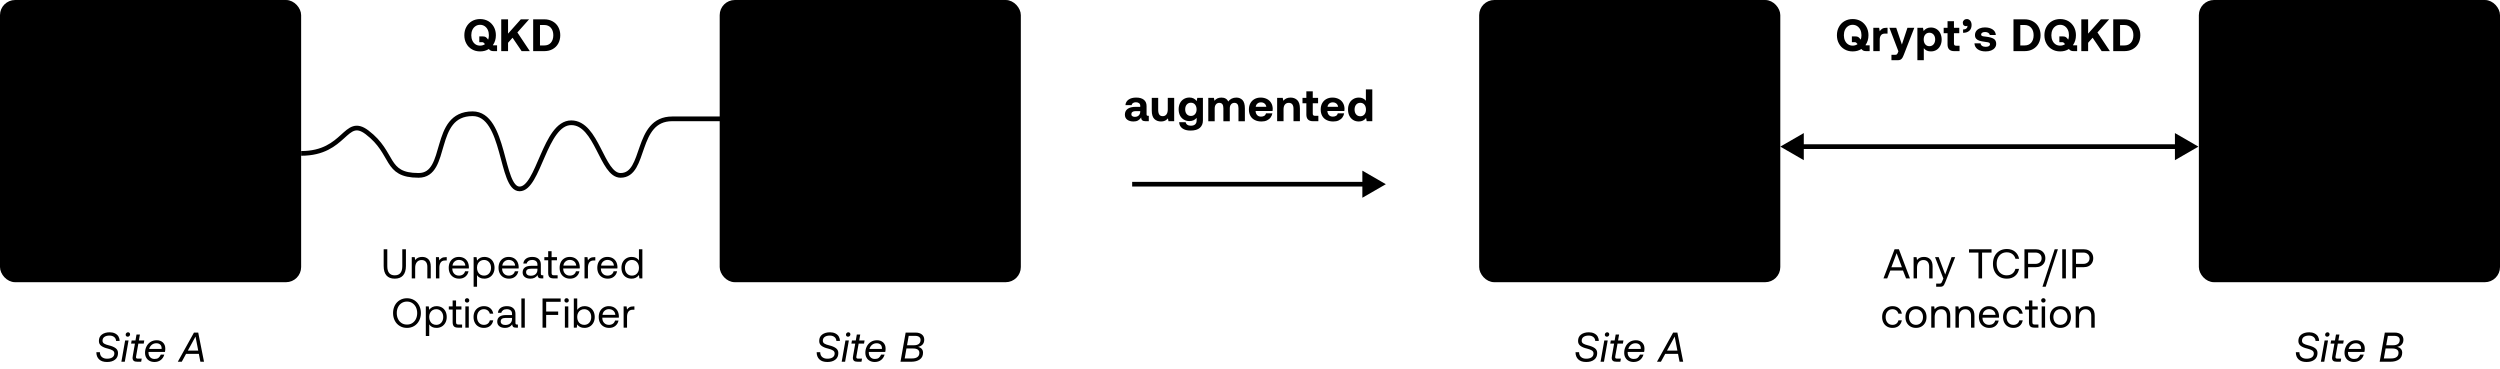 <?xml version="1.0" encoding="UTF-8"?> <svg xmlns="http://www.w3.org/2000/svg" width="1320" height="195" viewBox="0 0 1320 195" fill="none"><rect x="782.24" y="1.24" width="156.52" height="146.52" rx="6.76" fill="#F6C844" fill-opacity="0.2" stroke="#D1A219" style="fill:#F6C844;fill:color(display-p3 0.965 0.784 0.267);fill-opacity:0.2;stroke:#D1A219;stroke:color(display-p3 0.82 0.635 0.098);stroke-opacity:1;" stroke-width="2.48"></rect><rect x="1162.24" y="1.24" width="156.52" height="146.52" rx="6.76" fill="#F6C844" fill-opacity="0.2" stroke="#D1A219" style="fill:#F6C844;fill:color(display-p3 0.965 0.784 0.267);fill-opacity:0.2;stroke:#D1A219;stroke:color(display-p3 0.82 0.635 0.098);stroke-opacity:1;" stroke-width="2.48"></rect><path d="M433.068 185.962C433.09 187.106 433.442 187.964 434.146 188.536C434.85 189.108 435.73 189.394 436.808 189.394C437.996 189.394 438.942 189.174 439.646 188.69C440.35 188.206 440.702 187.502 440.702 186.578C440.702 185.918 440.394 185.412 439.822 185.038C439.228 184.664 438.37 184.334 437.226 184.048C435.774 183.718 434.63 183.234 433.794 182.618C432.958 182.002 432.54 181.144 432.54 180.022C432.54 178.548 433.068 177.426 434.124 176.634C435.18 175.842 436.566 175.446 438.282 175.446C439.338 175.446 440.262 175.644 441.054 176.04C441.846 176.436 442.44 176.964 442.858 177.646C443.254 178.35 443.474 179.12 443.474 180H441.604C441.582 179.164 441.252 178.482 440.614 177.954C439.976 177.448 439.162 177.184 438.15 177.184C437.006 177.184 436.104 177.426 435.444 177.888C434.784 178.35 434.454 179.032 434.454 179.912C434.454 180.572 434.74 181.078 435.312 181.43C435.884 181.782 436.764 182.112 437.908 182.376C439.36 182.728 440.504 183.212 441.362 183.828C442.198 184.444 442.638 185.302 442.638 186.402C442.638 187.92 442.11 189.086 441.054 189.9C439.998 190.736 438.59 191.132 436.852 191.132C435.048 191.132 433.64 190.692 432.672 189.768C431.682 188.844 431.198 187.59 431.198 185.962H433.068ZM448.698 175.754C448.896 175.952 449.006 176.194 449.006 176.502C449.006 176.876 448.874 177.184 448.632 177.426C448.39 177.668 448.104 177.778 447.774 177.778C447.444 177.778 447.18 177.69 446.982 177.492C446.762 177.294 446.674 177.03 446.674 176.722C446.674 176.37 446.784 176.062 447.048 175.82C447.29 175.578 447.576 175.446 447.928 175.446C448.236 175.446 448.5 175.556 448.698 175.754ZM446.388 179.78H448.192L446.212 191H444.408L446.388 179.78ZM451.565 181.43H449.541L449.827 179.78H451.851L452.401 176.634H454.205L453.655 179.78H456.493L456.207 181.43H453.369L452.181 188.118C452.137 188.36 452.137 188.514 452.137 188.58C452.137 188.866 452.203 189.064 452.357 189.174C452.511 189.306 452.775 189.35 453.149 189.35H455.151L454.865 191H452.863C451.961 191 451.301 190.846 450.905 190.494C450.509 190.142 450.311 189.614 450.311 188.91C450.311 188.756 450.355 188.36 450.465 187.7L451.565 181.43ZM466.363 180.858C467.177 181.65 467.595 182.706 467.595 184.026C467.595 184.708 467.529 185.302 467.419 185.808H458.751C458.729 185.918 458.729 186.05 458.729 186.226C458.729 187.15 458.993 187.92 459.565 188.558C460.137 189.218 460.929 189.526 461.941 189.526C462.799 189.526 463.481 189.35 463.987 188.954C464.471 188.558 464.889 187.986 465.241 187.238H467.067C466.693 188.492 466.055 189.46 465.153 190.12C464.229 190.802 463.151 191.132 461.875 191.132C460.885 191.132 460.005 190.934 459.257 190.516C458.509 190.12 457.915 189.548 457.519 188.8C457.101 188.074 456.903 187.238 456.903 186.27C456.903 185.082 457.145 183.982 457.651 182.97C458.135 181.958 458.861 181.166 459.785 180.55C460.709 179.956 461.809 179.648 463.085 179.648C464.449 179.648 465.549 180.066 466.363 180.858ZM465.637 184.246C465.637 184.158 465.659 184.026 465.659 183.85C465.659 183.036 465.395 182.398 464.911 181.936C464.405 181.474 463.723 181.232 462.865 181.232C461.941 181.232 461.127 181.518 460.445 182.068C459.763 182.64 459.301 183.366 459.081 184.246H465.637ZM483.355 175.6C484.807 175.6 485.951 175.952 486.765 176.612C487.579 177.272 487.997 178.196 487.997 179.34C487.997 181.364 486.919 182.64 484.763 183.168C486.479 183.586 487.359 184.62 487.359 186.248C487.359 187.81 486.787 188.998 485.643 189.79C484.499 190.604 483.003 191 481.133 191H475.457L478.185 175.6H483.355ZM478.911 182.288H482.695C483.751 182.288 484.587 182.046 485.181 181.562C485.753 181.078 486.061 180.374 486.061 179.472C486.061 178.812 485.819 178.306 485.335 177.91C484.851 177.536 484.169 177.338 483.245 177.338H479.791L478.911 182.288ZM477.679 189.262H481.573C482.783 189.262 483.729 189.02 484.411 188.514C485.071 188.03 485.423 187.282 485.423 186.292C485.423 185.544 485.137 184.972 484.587 184.576C484.015 184.202 483.223 184.004 482.189 184.004H478.603L477.679 189.262Z" fill="#68677C" style="fill:#68677C;fill:color(display-p3 0.409 0.402 0.486);fill-opacity:1;"></path><path d="M262.451 23.952V27H260.723C260.051 27 259.523 26.928 259.139 26.736C258.755 26.568 258.419 26.28 258.107 25.872C256.763 26.736 255.227 27.144 253.499 27.144C251.867 27.144 250.427 26.784 249.179 26.04C247.907 25.32 246.923 24.288 246.227 22.992C245.507 21.696 245.171 20.232 245.171 18.6C245.171 16.992 245.507 15.528 246.227 14.232C246.923 12.936 247.907 11.904 249.179 11.16C250.427 10.44 251.867 10.056 253.499 10.056C255.107 10.056 256.547 10.44 257.819 11.16C259.067 11.904 260.051 12.936 260.771 14.232C261.467 15.528 261.827 16.992 261.827 18.6C261.827 20.616 261.299 22.344 260.243 23.832C260.387 23.928 260.579 23.952 260.795 23.952H262.451ZM249.419 21.432C249.803 22.272 250.331 22.92 251.051 23.4C251.747 23.88 252.563 24.096 253.499 24.096C254.459 24.096 255.299 23.832 256.067 23.304L255.827 23.016C255.635 22.776 255.443 22.584 255.275 22.464C255.083 22.344 254.867 22.272 254.627 22.272H253.067V19.224H254.891C255.515 19.224 256.019 19.32 256.355 19.512C256.691 19.704 257.027 20.016 257.363 20.448L257.747 20.952C257.987 20.256 258.131 19.464 258.131 18.6C258.131 17.544 257.939 16.608 257.555 15.768C257.171 14.952 256.619 14.304 255.923 13.824C255.203 13.344 254.411 13.104 253.499 13.104C252.563 13.104 251.747 13.344 251.051 13.824C250.331 14.304 249.803 14.952 249.419 15.768C249.035 16.608 248.843 17.544 248.843 18.6C248.843 19.656 249.035 20.616 249.419 21.432ZM264.651 10.224H268.251V17.76L274.971 10.224H279.339L273.171 17.136L279.747 27H275.427L270.627 19.92L268.251 22.584V27H264.651V10.224ZM281.514 10.2H287.346C289.026 10.2 290.49 10.56 291.786 11.28C293.082 12 294.066 12.984 294.762 14.256C295.458 15.528 295.818 16.968 295.818 18.6C295.818 20.232 295.458 21.696 294.762 22.968C294.066 24.24 293.082 25.224 291.786 25.944C290.49 26.664 289.026 27 287.346 27H281.514V10.2ZM287.346 24C288.858 24 290.034 23.52 290.874 22.536C291.714 21.552 292.146 20.232 292.146 18.6C292.146 16.968 291.714 15.672 290.874 14.688C290.034 13.704 288.858 13.2 287.346 13.2H285.114V24H287.346Z" fill="#171629" style="fill:#171629;fill:color(display-p3 0.09 0.086 0.161);fill-opacity:1;"></path><path d="M987.174 23.952V27H985.446C984.774 27 984.246 26.928 983.862 26.736C983.478 26.568 983.142 26.28 982.83 25.872C981.486 26.736 979.95 27.144 978.222 27.144C976.59 27.144 975.15 26.784 973.902 26.04C972.63 25.32 971.646 24.288 970.95 22.992C970.23 21.696 969.894 20.232 969.894 18.6C969.894 16.992 970.23 15.528 970.95 14.232C971.646 12.936 972.63 11.904 973.902 11.16C975.15 10.44 976.59 10.056 978.222 10.056C979.83 10.056 981.27 10.44 982.542 11.16C983.79 11.904 984.774 12.936 985.494 14.232C986.19 15.528 986.55 16.992 986.55 18.6C986.55 20.616 986.022 22.344 984.966 23.832C985.11 23.928 985.302 23.952 985.518 23.952H987.174ZM974.142 21.432C974.526 22.272 975.054 22.92 975.774 23.4C976.47 23.88 977.286 24.096 978.222 24.096C979.182 24.096 980.022 23.832 980.79 23.304L980.55 23.016C980.358 22.776 980.166 22.584 979.998 22.464C979.806 22.344 979.59 22.272 979.35 22.272H977.79V19.224H979.614C980.238 19.224 980.742 19.32 981.078 19.512C981.414 19.704 981.75 20.016 982.086 20.448L982.47 20.952C982.71 20.256 982.854 19.464 982.854 18.6C982.854 17.544 982.662 16.608 982.278 15.768C981.894 14.952 981.342 14.304 980.646 13.824C979.926 13.344 979.134 13.104 978.222 13.104C977.286 13.104 976.47 13.344 975.774 13.824C975.054 14.304 974.526 14.952 974.142 15.768C973.758 16.608 973.566 17.544 973.566 18.6C973.566 19.656 973.758 20.616 974.142 21.432ZM996.622 14.664V17.736H995.278C994.318 17.736 993.598 18.024 993.166 18.6C992.71 19.176 992.494 19.968 992.494 20.952V27H989.11V14.664H992.182L992.494 16.512C992.854 15.912 993.31 15.456 993.862 15.144C994.39 14.832 995.134 14.664 996.046 14.664H996.622ZM1001.2 14.664L1004.2 23.52L1007.13 14.664H1010.75L1005.28 28.752C1004.99 29.52 1004.7 30.096 1004.46 30.528C1004.2 30.96 1003.86 31.272 1003.48 31.488C1003.1 31.704 1002.59 31.8 1001.97 31.8H998.681V28.944H1000.55C1000.98 28.944 1001.3 28.872 1001.49 28.728C1001.68 28.584 1001.85 28.32 1002.04 27.888L1002.35 27.072L997.601 14.664H1001.2ZM1022.44 15.312C1023.3 15.84 1023.97 16.56 1024.45 17.52C1024.93 18.48 1025.2 19.608 1025.2 20.856C1025.2 22.128 1024.93 23.232 1024.45 24.168C1023.97 25.128 1023.3 25.848 1022.44 26.376C1021.57 26.904 1020.59 27.144 1019.49 27.144C1017.9 27.144 1016.65 26.592 1015.77 25.44V31.8H1012.38V14.664H1015.33L1015.67 16.368C1016.08 15.816 1016.61 15.36 1017.25 15.024C1017.9 14.688 1018.65 14.52 1019.51 14.52C1020.61 14.52 1021.57 14.784 1022.44 15.312ZM1020.93 23.4C1021.48 22.728 1021.77 21.864 1021.77 20.808C1021.77 19.752 1021.48 18.912 1020.93 18.264C1020.35 17.616 1019.63 17.28 1018.72 17.28C1017.81 17.28 1017.06 17.616 1016.53 18.264C1015.98 18.912 1015.72 19.752 1015.72 20.808C1015.72 21.888 1015.98 22.752 1016.53 23.4C1017.06 24.072 1017.81 24.384 1018.72 24.384C1019.63 24.384 1020.35 24.072 1020.93 23.4ZM1028.3 17.52H1026.26V14.664H1028.3V11.208H1031.69V14.664H1034.49V17.52H1031.69V22.92C1031.69 23.352 1031.76 23.664 1031.95 23.856C1032.14 24.048 1032.45 24.144 1032.89 24.144H1034.64V27H1031.83C1029.48 27 1028.3 25.824 1028.3 23.472V17.52ZM1040.3 10.944C1040.76 11.52 1041 12.288 1041 13.2C1041 14.544 1040.59 15.552 1039.8 16.248C1038.98 16.968 1037.9 17.328 1036.51 17.328V15.576C1037.23 15.576 1037.81 15.408 1038.19 15.096C1038.58 14.808 1038.79 14.424 1038.79 13.944C1038.79 13.8 1038.77 13.68 1038.77 13.608C1038.5 13.752 1038.24 13.8 1038 13.8C1037.52 13.8 1037.14 13.656 1036.82 13.344C1036.51 13.032 1036.37 12.576 1036.37 11.976C1036.37 11.448 1036.56 11.016 1036.97 10.632C1037.38 10.248 1037.88 10.056 1038.48 10.056C1039.22 10.056 1039.82 10.368 1040.3 10.944ZM1045.74 22.896C1045.79 23.448 1046.05 23.88 1046.53 24.216C1047.01 24.552 1047.61 24.72 1048.38 24.72C1049.1 24.72 1049.65 24.624 1050.08 24.384C1050.49 24.144 1050.71 23.808 1050.71 23.376C1050.71 23.064 1050.61 22.824 1050.42 22.656C1050.23 22.512 1049.94 22.392 1049.6 22.32C1049.24 22.248 1048.67 22.152 1047.87 22.056C1046.77 21.912 1045.88 21.744 1045.16 21.504C1044.44 21.288 1043.87 20.928 1043.43 20.448C1043 19.968 1042.79 19.344 1042.79 18.528C1042.79 17.736 1043 17.04 1043.43 16.416C1043.87 15.792 1044.49 15.312 1045.31 14.976C1046.1 14.64 1047.01 14.472 1048.07 14.472C1049.75 14.496 1051.09 14.856 1052.12 15.552C1053.15 16.272 1053.71 17.232 1053.8 18.48H1050.59C1050.54 18.024 1050.27 17.64 1049.84 17.352C1049.41 17.064 1048.83 16.896 1048.16 16.896C1047.51 16.896 1046.99 17.016 1046.6 17.256C1046.22 17.496 1046.03 17.832 1046.03 18.216C1046.03 18.504 1046.12 18.72 1046.34 18.864C1046.53 19.008 1046.82 19.128 1047.15 19.176C1047.49 19.248 1048.04 19.32 1048.83 19.392C1050.49 19.584 1051.76 19.944 1052.65 20.472C1053.54 21 1053.99 21.888 1053.99 23.136C1053.99 23.952 1053.75 24.648 1053.27 25.248C1052.79 25.872 1052.15 26.328 1051.31 26.664C1050.47 27 1049.51 27.144 1048.4 27.144C1046.67 27.144 1045.28 26.784 1044.23 26.016C1043.15 25.248 1042.57 24.216 1042.52 22.896H1045.74ZM1063.12 10.2H1068.95C1070.63 10.2 1072.09 10.56 1073.39 11.28C1074.68 12 1075.67 12.984 1076.36 14.256C1077.06 15.528 1077.42 16.968 1077.42 18.6C1077.42 20.232 1077.06 21.696 1076.36 22.968C1075.67 24.24 1074.68 25.224 1073.39 25.944C1072.09 26.664 1070.63 27 1068.95 27H1063.12V10.2ZM1068.95 24C1070.46 24 1071.64 23.52 1072.48 22.536C1073.32 21.552 1073.75 20.232 1073.75 18.6C1073.75 16.968 1073.32 15.672 1072.48 14.688C1071.64 13.704 1070.46 13.2 1068.95 13.2H1066.72V24H1068.95ZM1096.73 23.952V27H1095C1094.33 27 1093.8 26.928 1093.42 26.736C1093.03 26.568 1092.7 26.28 1092.38 25.872C1091.04 26.736 1089.5 27.144 1087.78 27.144C1086.14 27.144 1084.7 26.784 1083.46 26.04C1082.18 25.32 1081.2 24.288 1080.5 22.992C1079.78 21.696 1079.45 20.232 1079.45 18.6C1079.45 16.992 1079.78 15.528 1080.5 14.232C1081.2 12.936 1082.18 11.904 1083.46 11.16C1084.7 10.44 1086.14 10.056 1087.78 10.056C1089.38 10.056 1090.82 10.44 1092.1 11.16C1093.34 11.904 1094.33 12.936 1095.05 14.232C1095.74 15.528 1096.1 16.992 1096.1 18.6C1096.1 20.616 1095.58 22.344 1094.52 23.832C1094.66 23.928 1094.86 23.952 1095.07 23.952H1096.73ZM1083.7 21.432C1084.08 22.272 1084.61 22.92 1085.33 23.4C1086.02 23.88 1086.84 24.096 1087.78 24.096C1088.74 24.096 1089.58 23.832 1090.34 23.304L1090.1 23.016C1089.91 22.776 1089.72 22.584 1089.55 22.464C1089.36 22.344 1089.14 22.272 1088.9 22.272H1087.34V19.224H1089.17C1089.79 19.224 1090.3 19.32 1090.63 19.512C1090.97 19.704 1091.3 20.016 1091.64 20.448L1092.02 20.952C1092.26 20.256 1092.41 19.464 1092.41 18.6C1092.41 17.544 1092.22 16.608 1091.83 15.768C1091.45 14.952 1090.9 14.304 1090.2 13.824C1089.48 13.344 1088.69 13.104 1087.78 13.104C1086.84 13.104 1086.02 13.344 1085.33 13.824C1084.61 14.304 1084.08 14.952 1083.7 15.768C1083.31 16.608 1083.12 17.544 1083.12 18.6C1083.12 19.656 1083.31 20.616 1083.7 21.432ZM1098.93 10.224H1102.53V17.76L1109.25 10.224H1113.62L1107.45 17.136L1114.02 27H1109.7L1104.9 19.92L1102.53 22.584V27H1098.93V10.224ZM1115.79 10.2H1121.62C1123.3 10.2 1124.77 10.56 1126.06 11.28C1127.36 12 1128.34 12.984 1129.04 14.256C1129.73 15.528 1130.09 16.968 1130.09 18.6C1130.09 20.232 1129.73 21.696 1129.04 22.968C1128.34 24.24 1127.36 25.224 1126.06 25.944C1124.77 26.664 1123.3 27 1121.62 27H1115.79V10.2ZM1121.62 24C1123.13 24 1124.31 23.52 1125.15 22.536C1125.99 21.552 1126.42 20.232 1126.42 18.6C1126.42 16.968 1125.99 15.672 1125.15 14.688C1124.31 13.704 1123.13 13.2 1121.62 13.2H1119.39V24H1121.62Z" fill="#171629" style="fill:#171629;fill:color(display-p3 0.09 0.086 0.161);fill-opacity:1;"></path><path d="M606.564 61.144V64H604.836C603.276 64 602.508 63.328 602.556 61.984C602.1 62.704 601.548 63.232 600.9 63.592C600.228 63.976 599.436 64.144 598.524 64.144C597.132 64.144 596.028 63.832 595.188 63.208C594.348 62.584 593.94 61.672 593.94 60.52C593.94 59.224 594.42 58.216 595.38 57.496C596.34 56.776 597.756 56.416 599.604 56.416H602.052V55.816C602.052 55.264 601.836 54.832 601.428 54.496C600.996 54.16 600.444 53.992 599.748 53.992C599.124 53.992 598.596 54.136 598.212 54.4C597.804 54.688 597.564 55.048 597.492 55.504H594.228C594.324 54.256 594.9 53.272 595.908 52.576C596.916 51.88 598.236 51.52 599.916 51.52C601.644 51.52 602.988 51.904 603.948 52.672C604.908 53.44 605.388 54.568 605.388 56.008V60.352C605.388 60.664 605.436 60.88 605.58 60.976C605.7 61.096 605.892 61.144 606.18 61.144H606.564ZM602.052 58.672H599.58C598.86 58.672 598.308 58.816 597.924 59.104C597.54 59.392 597.348 59.776 597.348 60.28C597.348 60.712 597.492 61.072 597.828 61.312C598.164 61.576 598.596 61.696 599.172 61.696C600.036 61.696 600.732 61.456 601.26 60.952C601.764 60.448 602.028 59.776 602.052 58.912V58.672ZM619.969 51.664V64H616.969L616.657 62.512C616.225 63.04 615.721 63.424 615.145 63.712C614.569 64 613.849 64.144 613.033 64.144C611.593 64.144 610.417 63.712 609.505 62.824C608.593 61.936 608.137 60.448 608.137 58.36V51.664H611.521V57.952C611.521 59.08 611.713 59.92 612.097 60.496C612.481 61.072 613.105 61.336 613.921 61.336C614.761 61.336 615.409 61.024 615.889 60.4C616.345 59.776 616.585 58.888 616.585 57.736V51.664H619.969ZM635.138 51.664V63.64C635.138 65.272 634.586 66.544 633.53 67.504C632.45 68.464 630.794 68.944 628.538 68.944C626.786 68.944 625.37 68.56 624.314 67.792C623.234 67.024 622.658 65.944 622.586 64.528H625.994C626.138 65.128 626.45 65.584 626.93 65.896C627.41 66.232 628.034 66.376 628.802 66.376C629.762 66.376 630.506 66.136 631.034 65.656C631.562 65.176 631.826 64.48 631.826 63.52V62.224C630.914 63.376 629.642 63.928 628.01 63.928C626.906 63.928 625.946 63.688 625.082 63.16C624.218 62.656 623.522 61.936 623.042 61C622.562 60.064 622.322 58.96 622.322 57.712C622.322 56.488 622.562 55.408 623.042 54.448C623.522 53.512 624.218 52.792 625.082 52.264C625.946 51.76 626.93 51.496 628.034 51.496C629.642 51.496 630.914 52.12 631.874 53.368L632.162 51.664H635.138ZM630.986 60.256C631.514 59.632 631.802 58.792 631.802 57.76C631.802 56.728 631.514 55.888 630.986 55.216C630.434 54.568 629.714 54.232 628.802 54.232C627.89 54.232 627.146 54.568 626.594 55.216C626.042 55.864 625.778 56.704 625.778 57.736C625.778 58.792 626.042 59.632 626.594 60.256C627.146 60.904 627.89 61.216 628.802 61.216C629.714 61.216 630.434 60.904 630.986 60.256ZM656.049 52.84C656.865 53.728 657.297 55.192 657.297 57.232V64.024H653.913V57.112C653.913 55.24 653.193 54.304 651.777 54.304C651.033 54.304 650.433 54.568 650.001 55.096C649.545 55.624 649.329 56.344 649.329 57.256V64.024H645.945V57.112C645.945 55.24 645.225 54.304 643.785 54.304C643.041 54.304 642.441 54.592 642.009 55.12C641.577 55.648 641.361 56.368 641.361 57.28V64.024H637.977V51.664H640.929L641.241 53.2C641.649 52.672 642.153 52.264 642.729 51.976C643.305 51.688 644.025 51.544 644.889 51.52C646.641 51.52 647.865 52.216 648.561 53.608C648.993 52.936 649.593 52.432 650.313 52.072C651.033 51.712 651.873 51.52 652.809 51.52C654.129 51.52 655.209 51.976 656.049 52.84ZM660.191 54.52C660.719 53.56 661.439 52.84 662.375 52.312C663.311 51.784 664.391 51.52 665.639 51.52C666.887 51.52 667.967 51.784 668.927 52.264C669.887 52.744 670.631 53.44 671.159 54.328C671.687 55.216 671.975 56.248 671.999 57.448C671.999 57.88 671.951 58.264 671.903 58.6H662.951V58.696C663.023 59.608 663.311 60.304 663.815 60.808C664.295 61.336 664.991 61.576 665.855 61.576C666.527 61.576 667.103 61.432 667.559 61.144C668.015 60.856 668.327 60.4 668.471 59.824H671.807C671.663 60.64 671.351 61.384 670.871 62.032C670.367 62.704 669.719 63.208 668.903 63.592C668.087 63.976 667.151 64.144 666.095 64.144C664.703 64.144 663.527 63.904 662.519 63.376C661.511 62.872 660.743 62.152 660.215 61.192C659.687 60.232 659.423 59.128 659.423 57.856C659.423 56.584 659.663 55.48 660.191 54.52ZM668.615 56.392C668.495 55.648 668.183 55.072 667.679 54.664C667.175 54.256 666.551 54.04 665.783 54.04C665.039 54.04 664.415 54.256 663.911 54.688C663.407 55.12 663.119 55.672 663.023 56.392H668.615ZM684.96 52.864C685.872 53.776 686.352 55.24 686.352 57.304V64H682.968V57.496C682.968 55.384 682.128 54.304 680.472 54.304C679.584 54.304 678.912 54.616 678.432 55.192C677.952 55.792 677.712 56.632 677.712 57.688V64H674.328V51.664H677.28L677.592 53.2C678.024 52.672 678.528 52.264 679.152 51.976C679.752 51.688 680.496 51.52 681.408 51.52C682.848 51.52 684.024 51.976 684.96 52.864ZM689.756 54.52H687.716V51.664H689.756V48.208H693.14V51.664H695.948V54.52H693.14V59.92C693.14 60.352 693.212 60.664 693.404 60.856C693.596 61.048 693.908 61.144 694.34 61.144H696.092V64H693.284C690.932 64 689.756 62.824 689.756 60.472V54.52ZM698.099 54.52C698.627 53.56 699.347 52.84 700.283 52.312C701.219 51.784 702.299 51.52 703.547 51.52C704.795 51.52 705.875 51.784 706.835 52.264C707.795 52.744 708.539 53.44 709.067 54.328C709.595 55.216 709.883 56.248 709.907 57.448C709.907 57.88 709.859 58.264 709.811 58.6H700.859V58.696C700.931 59.608 701.219 60.304 701.723 60.808C702.203 61.336 702.899 61.576 703.763 61.576C704.435 61.576 705.011 61.432 705.467 61.144C705.923 60.856 706.235 60.4 706.379 59.824H709.715C709.571 60.64 709.259 61.384 708.779 62.032C708.275 62.704 707.627 63.208 706.811 63.592C705.995 63.976 705.059 64.144 704.003 64.144C702.611 64.144 701.435 63.904 700.427 63.376C699.419 62.872 698.651 62.152 698.123 61.192C697.595 60.232 697.331 59.128 697.331 57.856C697.331 56.584 697.571 55.48 698.099 54.52ZM706.523 56.392C706.403 55.648 706.091 55.072 705.587 54.664C705.083 54.256 704.459 54.04 703.691 54.04C702.947 54.04 702.323 54.256 701.819 54.688C701.315 55.12 701.027 55.672 700.931 56.392H706.523ZM724.573 47.2V64H721.621L721.285 62.296C720.325 63.544 719.053 64.144 717.445 64.144C716.341 64.144 715.381 63.904 714.517 63.376C713.653 62.848 712.957 62.104 712.477 61.144C711.997 60.184 711.757 59.08 711.757 57.808C711.757 56.56 711.997 55.48 712.477 54.52C712.957 53.56 713.653 52.84 714.517 52.312C715.381 51.784 716.365 51.52 717.469 51.52C719.053 51.52 720.301 52.096 721.189 53.2V47.2H724.573ZM720.421 60.424C720.949 59.776 721.237 58.912 721.237 57.856C721.237 56.8 720.949 55.936 720.421 55.264C719.869 54.616 719.149 54.28 718.237 54.28C717.325 54.28 716.581 54.616 716.029 55.264C715.477 55.936 715.213 56.776 715.213 57.832C715.213 58.888 715.477 59.752 716.029 60.4C716.581 61.072 717.325 61.384 718.237 61.384C719.149 61.384 719.869 61.072 720.421 60.424Z" fill="#171629" style="fill:#171629;fill:color(display-p3 0.09 0.086 0.161);fill-opacity:1;"></path><path d="M731.726 97.26L719.324 90.099V104.42L731.726 97.26ZM597.783 98.5H720.564V96.02H597.783V98.5Z" fill="#171629" style="fill:#171629;fill:color(display-p3 0.09 0.086 0.161);fill-opacity:1;"></path><path d="M52.746 185.962C52.768 187.106 53.12 187.964 53.824 188.536C54.528 189.108 55.408 189.394 56.486 189.394C57.674 189.394 58.62 189.174 59.324 188.69C60.028 188.206 60.38 187.502 60.38 186.578C60.38 185.918 60.072 185.412 59.5 185.038C58.906 184.664 58.048 184.334 56.904 184.048C55.452 183.718 54.308 183.234 53.472 182.618C52.636 182.002 52.218 181.144 52.218 180.022C52.218 178.548 52.746 177.426 53.802 176.634C54.858 175.842 56.244 175.446 57.96 175.446C59.016 175.446 59.94 175.644 60.732 176.04C61.524 176.436 62.118 176.964 62.536 177.646C62.932 178.35 63.152 179.12 63.152 180H61.282C61.26 179.164 60.93 178.482 60.292 177.954C59.654 177.448 58.84 177.184 57.828 177.184C56.684 177.184 55.782 177.426 55.122 177.888C54.462 178.35 54.132 179.032 54.132 179.912C54.132 180.572 54.418 181.078 54.99 181.43C55.562 181.782 56.442 182.112 57.586 182.376C59.038 182.728 60.182 183.212 61.04 183.828C61.876 184.444 62.316 185.302 62.316 186.402C62.316 187.92 61.788 189.086 60.732 189.9C59.676 190.736 58.268 191.132 56.53 191.132C54.726 191.132 53.318 190.692 52.35 189.768C51.36 188.844 50.876 187.59 50.876 185.962H52.746ZM68.375 175.754C68.573 175.952 68.683 176.194 68.683 176.502C68.683 176.876 68.551 177.184 68.309 177.426C68.067 177.668 67.781 177.778 67.451 177.778C67.121 177.778 66.857 177.69 66.659 177.492C66.439 177.294 66.351 177.03 66.351 176.722C66.351 176.37 66.461 176.062 66.725 175.82C66.967 175.578 67.253 175.446 67.605 175.446C67.913 175.446 68.177 175.556 68.375 175.754ZM66.065 179.78H67.869L65.889 191H64.085L66.065 179.78ZM71.243 181.43H69.219L69.505 179.78H71.529L72.079 176.634H73.883L73.333 179.78H76.171L75.885 181.43H73.047L71.859 188.118C71.815 188.36 71.815 188.514 71.815 188.58C71.815 188.866 71.881 189.064 72.035 189.174C72.189 189.306 72.453 189.35 72.827 189.35H74.829L74.543 191H72.541C71.639 191 70.979 190.846 70.583 190.494C70.187 190.142 69.989 189.614 69.989 188.91C69.989 188.756 70.033 188.36 70.143 187.7L71.243 181.43ZM86.041 180.858C86.855 181.65 87.273 182.706 87.273 184.026C87.273 184.708 87.207 185.302 87.097 185.808H78.429C78.407 185.918 78.407 186.05 78.407 186.226C78.407 187.15 78.671 187.92 79.243 188.558C79.815 189.218 80.607 189.526 81.619 189.526C82.477 189.526 83.159 189.35 83.665 188.954C84.149 188.558 84.567 187.986 84.919 187.238H86.745C86.371 188.492 85.733 189.46 84.831 190.12C83.907 190.802 82.829 191.132 81.553 191.132C80.563 191.132 79.683 190.934 78.935 190.516C78.187 190.12 77.593 189.548 77.197 188.8C76.779 188.074 76.581 187.238 76.581 186.27C76.581 185.082 76.823 183.982 77.329 182.97C77.813 181.958 78.539 181.166 79.463 180.55C80.387 179.956 81.487 179.648 82.763 179.648C84.127 179.648 85.227 180.066 86.041 180.858ZM85.315 184.246C85.315 184.158 85.337 184.026 85.337 183.85C85.337 183.036 85.073 182.398 84.589 181.936C84.083 181.474 83.401 181.232 82.543 181.232C81.619 181.232 80.805 181.518 80.123 182.068C79.441 182.64 78.979 183.366 78.759 184.246H85.315ZM105.805 191L104.991 186.842H98.237L95.971 191H93.881L102.417 175.6H104.661L107.719 191H105.805ZM99.183 185.104H104.661L103.231 177.712L99.183 185.104Z" fill="#68677C" style="fill:#68677C;fill:color(display-p3 0.409 0.402 0.486);fill-opacity:1;"></path><path d="M1214.07 185.962C1214.09 187.106 1214.44 187.964 1215.15 188.536C1215.85 189.108 1216.73 189.394 1217.81 189.394C1219 189.394 1219.94 189.174 1220.65 188.69C1221.35 188.206 1221.7 187.502 1221.7 186.578C1221.7 185.918 1221.39 185.412 1220.82 185.038C1220.23 184.664 1219.37 184.334 1218.23 184.048C1216.77 183.718 1215.63 183.234 1214.79 182.618C1213.96 182.002 1213.54 181.144 1213.54 180.022C1213.54 178.548 1214.07 177.426 1215.12 176.634C1216.18 175.842 1217.57 175.446 1219.28 175.446C1220.34 175.446 1221.26 175.644 1222.05 176.04C1222.85 176.436 1223.44 176.964 1223.86 177.646C1224.25 178.35 1224.47 179.12 1224.47 180H1222.6C1222.58 179.164 1222.25 178.482 1221.61 177.954C1220.98 177.448 1220.16 177.184 1219.15 177.184C1218.01 177.184 1217.1 177.426 1216.44 177.888C1215.78 178.35 1215.45 179.032 1215.45 179.912C1215.45 180.572 1215.74 181.078 1216.31 181.43C1216.88 181.782 1217.76 182.112 1218.91 182.376C1220.36 182.728 1221.5 183.212 1222.36 183.828C1223.2 184.444 1223.64 185.302 1223.64 186.402C1223.64 187.92 1223.11 189.086 1222.05 189.9C1221 190.736 1219.59 191.132 1217.85 191.132C1216.05 191.132 1214.64 190.692 1213.67 189.768C1212.68 188.844 1212.2 187.59 1212.2 185.962H1214.07ZM1229.7 175.754C1229.9 175.952 1230.01 176.194 1230.01 176.502C1230.01 176.876 1229.87 177.184 1229.63 177.426C1229.39 177.668 1229.1 177.778 1228.77 177.778C1228.44 177.778 1228.18 177.69 1227.98 177.492C1227.76 177.294 1227.67 177.03 1227.67 176.722C1227.67 176.37 1227.78 176.062 1228.05 175.82C1228.29 175.578 1228.58 175.446 1228.93 175.446C1229.24 175.446 1229.5 175.556 1229.7 175.754ZM1227.39 179.78H1229.19L1227.21 191H1225.41L1227.39 179.78ZM1232.57 181.43H1230.54L1230.83 179.78H1232.85L1233.4 176.634H1235.21L1234.66 179.78H1237.49L1237.21 181.43H1234.37L1233.18 188.118C1233.14 188.36 1233.14 188.514 1233.14 188.58C1233.14 188.866 1233.2 189.064 1233.36 189.174C1233.51 189.306 1233.78 189.35 1234.15 189.35H1236.15L1235.87 191H1233.86C1232.96 191 1232.3 190.846 1231.91 190.494C1231.51 190.142 1231.31 189.614 1231.31 188.91C1231.31 188.756 1231.36 188.36 1231.47 187.7L1232.57 181.43ZM1247.36 180.858C1248.18 181.65 1248.6 182.706 1248.6 184.026C1248.6 184.708 1248.53 185.302 1248.42 185.808H1239.75C1239.73 185.918 1239.73 186.05 1239.73 186.226C1239.73 187.15 1239.99 187.92 1240.57 188.558C1241.14 189.218 1241.93 189.526 1242.94 189.526C1243.8 189.526 1244.48 189.35 1244.99 188.954C1245.47 188.558 1245.89 187.986 1246.24 187.238H1248.07C1247.69 188.492 1247.06 189.46 1246.15 190.12C1245.23 190.802 1244.15 191.132 1242.88 191.132C1241.89 191.132 1241.01 190.934 1240.26 190.516C1239.51 190.12 1238.92 189.548 1238.52 188.8C1238.1 188.074 1237.9 187.238 1237.9 186.27C1237.9 185.082 1238.15 183.982 1238.65 182.97C1239.14 181.958 1239.86 181.166 1240.79 180.55C1241.71 179.956 1242.81 179.648 1244.09 179.648C1245.45 179.648 1246.55 180.066 1247.36 180.858ZM1246.64 184.246C1246.64 184.158 1246.66 184.026 1246.66 183.85C1246.66 183.036 1246.4 182.398 1245.91 181.936C1245.41 181.474 1244.72 181.232 1243.87 181.232C1242.94 181.232 1242.13 181.518 1241.45 182.068C1240.76 182.64 1240.3 183.366 1240.08 184.246H1246.64ZM1264.36 175.6C1265.81 175.6 1266.95 175.952 1267.77 176.612C1268.58 177.272 1269 178.196 1269 179.34C1269 181.364 1267.92 182.64 1265.76 183.168C1267.48 183.586 1268.36 184.62 1268.36 186.248C1268.36 187.81 1267.79 188.998 1266.64 189.79C1265.5 190.604 1264 191 1262.13 191H1256.46L1259.19 175.6H1264.36ZM1259.91 182.288H1263.7C1264.75 182.288 1265.59 182.046 1266.18 181.562C1266.75 181.078 1267.06 180.374 1267.06 179.472C1267.06 178.812 1266.82 178.306 1266.34 177.91C1265.85 177.536 1265.17 177.338 1264.25 177.338H1260.79L1259.91 182.288ZM1258.68 189.262H1262.57C1263.78 189.262 1264.73 189.02 1265.41 188.514C1266.07 188.03 1266.42 187.282 1266.42 186.292C1266.42 185.544 1266.14 184.972 1265.59 184.576C1265.02 184.202 1264.22 184.004 1263.19 184.004H1259.6L1258.68 189.262Z" fill="#68677C" style="fill:#68677C;fill:color(display-p3 0.409 0.402 0.486);fill-opacity:1;"></path><path d="M833.746 185.962C833.768 187.106 834.12 187.964 834.824 188.536C835.528 189.108 836.408 189.394 837.486 189.394C838.674 189.394 839.62 189.174 840.324 188.69C841.028 188.206 841.38 187.502 841.38 186.578C841.38 185.918 841.072 185.412 840.5 185.038C839.906 184.664 839.048 184.334 837.904 184.048C836.452 183.718 835.308 183.234 834.472 182.618C833.636 182.002 833.218 181.144 833.218 180.022C833.218 178.548 833.746 177.426 834.802 176.634C835.858 175.842 837.244 175.446 838.96 175.446C840.016 175.446 840.94 175.644 841.732 176.04C842.524 176.436 843.118 176.964 843.536 177.646C843.932 178.35 844.152 179.12 844.152 180H842.282C842.26 179.164 841.93 178.482 841.292 177.954C840.654 177.448 839.84 177.184 838.828 177.184C837.684 177.184 836.782 177.426 836.122 177.888C835.462 178.35 835.132 179.032 835.132 179.912C835.132 180.572 835.418 181.078 835.99 181.43C836.562 181.782 837.442 182.112 838.586 182.376C840.038 182.728 841.182 183.212 842.04 183.828C842.876 184.444 843.316 185.302 843.316 186.402C843.316 187.92 842.788 189.086 841.732 189.9C840.676 190.736 839.268 191.132 837.53 191.132C835.726 191.132 834.318 190.692 833.35 189.768C832.36 188.844 831.876 187.59 831.876 185.962H833.746ZM849.375 175.754C849.573 175.952 849.683 176.194 849.683 176.502C849.683 176.876 849.551 177.184 849.309 177.426C849.067 177.668 848.781 177.778 848.451 177.778C848.121 177.778 847.857 177.69 847.659 177.492C847.439 177.294 847.351 177.03 847.351 176.722C847.351 176.37 847.461 176.062 847.725 175.82C847.967 175.578 848.253 175.446 848.605 175.446C848.913 175.446 849.177 175.556 849.375 175.754ZM847.065 179.78H848.869L846.889 191H845.085L847.065 179.78ZM852.243 181.43H850.219L850.505 179.78H852.529L853.079 176.634H854.883L854.333 179.78H857.171L856.885 181.43H854.047L852.859 188.118C852.815 188.36 852.815 188.514 852.815 188.58C852.815 188.866 852.881 189.064 853.035 189.174C853.189 189.306 853.453 189.35 853.827 189.35H855.829L855.543 191H853.541C852.639 191 851.979 190.846 851.583 190.494C851.187 190.142 850.989 189.614 850.989 188.91C850.989 188.756 851.033 188.36 851.143 187.7L852.243 181.43ZM867.041 180.858C867.855 181.65 868.273 182.706 868.273 184.026C868.273 184.708 868.207 185.302 868.097 185.808H859.429C859.407 185.918 859.407 186.05 859.407 186.226C859.407 187.15 859.671 187.92 860.243 188.558C860.815 189.218 861.607 189.526 862.619 189.526C863.477 189.526 864.159 189.35 864.665 188.954C865.149 188.558 865.567 187.986 865.919 187.238H867.745C867.371 188.492 866.733 189.46 865.831 190.12C864.907 190.802 863.829 191.132 862.553 191.132C861.563 191.132 860.683 190.934 859.935 190.516C859.187 190.12 858.593 189.548 858.197 188.8C857.779 188.074 857.581 187.238 857.581 186.27C857.581 185.082 857.823 183.982 858.329 182.97C858.813 181.958 859.539 181.166 860.463 180.55C861.387 179.956 862.487 179.648 863.763 179.648C865.127 179.648 866.227 180.066 867.041 180.858ZM866.315 184.246C866.315 184.158 866.337 184.026 866.337 183.85C866.337 183.036 866.073 182.398 865.589 181.936C865.083 181.474 864.401 181.232 863.543 181.232C862.619 181.232 861.805 181.518 861.123 182.068C860.441 182.64 859.979 183.366 859.759 184.246H866.315ZM886.805 191L885.991 186.842H879.237L876.971 191H874.881L883.417 175.6H885.661L888.719 191H886.805ZM880.183 185.104H885.661L884.231 177.712L880.183 185.104Z" fill="#68677C" style="fill:#68677C;fill:color(display-p3 0.409 0.402 0.486);fill-opacity:1;"></path><path d="M204.49 131.6V140.532C204.49 143.766 205.788 145.372 208.428 145.372C211.068 145.372 212.41 143.766 212.41 140.532V131.6H214.324V140.422C214.324 142.622 213.818 144.294 212.806 145.438C211.794 146.582 210.342 147.132 208.428 147.132C206.492 147.132 205.04 146.582 204.05 145.438C203.06 144.294 202.576 142.622 202.576 140.422V131.6H204.49ZM226.184 136.88C227.02 137.716 227.438 138.992 227.438 140.752V147H225.634V140.862C225.634 139.718 225.37 138.838 224.842 138.222C224.314 137.606 223.566 137.298 222.598 137.298C221.542 137.298 220.706 137.672 220.112 138.398C219.496 139.146 219.21 140.136 219.21 141.39V147H217.406V135.78H218.968L219.21 137.298C220.046 136.198 221.278 135.648 222.906 135.648C224.27 135.648 225.348 136.066 226.184 136.88ZM235.876 135.78V137.54H234.974C233.896 137.54 233.126 137.914 232.664 138.618C232.202 139.344 231.982 140.224 231.982 141.28V147H230.178V135.78H231.74L231.982 137.474C232.29 136.968 232.708 136.55 233.236 136.242C233.742 135.934 234.446 135.78 235.37 135.78H235.876ZM237.585 138.376C238.025 137.518 238.663 136.858 239.477 136.374C240.269 135.89 241.193 135.648 242.249 135.648C243.261 135.648 244.185 135.868 244.977 136.286C245.769 136.726 246.385 137.342 246.847 138.134C247.287 138.948 247.529 139.894 247.573 140.972C247.573 141.148 247.551 141.39 247.529 141.742H238.817V141.896C238.839 142.996 239.169 143.876 239.829 144.536C240.467 145.196 241.303 145.526 242.359 145.526C243.151 145.526 243.833 145.328 244.405 144.932C244.977 144.536 245.351 143.964 245.549 143.238H247.375C247.155 144.382 246.605 145.328 245.725 146.054C244.845 146.78 243.767 147.132 242.491 147.132C241.369 147.132 240.401 146.912 239.565 146.428C238.729 145.944 238.069 145.284 237.607 144.404C237.145 143.524 236.925 142.534 236.925 141.39C236.925 140.246 237.145 139.256 237.585 138.376ZM245.703 140.246C245.615 139.3 245.241 138.552 244.625 138.024C244.009 137.496 243.217 137.232 242.271 137.232C241.413 137.232 240.665 137.518 240.027 138.068C239.367 138.64 239.015 139.366 238.927 140.246H245.703ZM258.498 136.33C259.312 136.792 259.95 137.452 260.412 138.31C260.874 139.19 261.116 140.202 261.116 141.39C261.116 142.534 260.874 143.524 260.412 144.382C259.95 145.262 259.312 145.922 258.498 146.406C257.662 146.89 256.738 147.132 255.726 147.132C254.802 147.132 254.032 146.978 253.394 146.648C252.734 146.318 252.228 145.856 251.876 145.284V151.4H250.072V135.78H251.634L251.876 137.584C252.8 136.308 254.098 135.648 255.726 135.648C256.76 135.648 257.684 135.89 258.498 136.33ZM258.234 144.382C258.916 143.612 259.268 142.622 259.268 141.39C259.268 140.18 258.916 139.19 258.234 138.42C257.552 137.65 256.65 137.254 255.55 137.254C254.824 137.254 254.186 137.43 253.614 137.782C253.042 138.134 252.624 138.618 252.316 139.234C252.008 139.85 251.854 140.554 251.854 141.346C251.854 142.16 252.008 142.886 252.316 143.524C252.624 144.162 253.042 144.646 253.614 144.998C254.186 145.35 254.824 145.526 255.55 145.526C256.65 145.526 257.552 145.152 258.234 144.382ZM263.881 138.376C264.321 137.518 264.959 136.858 265.773 136.374C266.565 135.89 267.489 135.648 268.545 135.648C269.557 135.648 270.481 135.868 271.273 136.286C272.065 136.726 272.681 137.342 273.143 138.134C273.583 138.948 273.825 139.894 273.869 140.972C273.869 141.148 273.847 141.39 273.825 141.742H265.113V141.896C265.135 142.996 265.465 143.876 266.125 144.536C266.763 145.196 267.599 145.526 268.655 145.526C269.447 145.526 270.129 145.328 270.701 144.932C271.273 144.536 271.647 143.964 271.845 143.238H273.671C273.451 144.382 272.901 145.328 272.021 146.054C271.141 146.78 270.063 147.132 268.787 147.132C267.665 147.132 266.697 146.912 265.861 146.428C265.025 145.944 264.365 145.284 263.903 144.404C263.441 143.524 263.221 142.534 263.221 141.39C263.221 140.246 263.441 139.256 263.881 138.376ZM271.999 140.246C271.911 139.3 271.537 138.552 270.921 138.024C270.305 137.496 269.513 137.232 268.567 137.232C267.709 137.232 266.961 137.518 266.323 138.068C265.663 138.64 265.311 139.366 265.223 140.246H271.999ZM286.862 145.35V147H285.872C285.146 147 284.64 146.868 284.332 146.56C284.024 146.274 283.848 145.834 283.848 145.262C282.968 146.516 281.714 147.132 280.086 147.132C278.832 147.132 277.82 146.846 277.072 146.252C276.324 145.68 275.95 144.866 275.95 143.854C275.95 142.732 276.324 141.874 277.094 141.258C277.864 140.664 278.986 140.356 280.46 140.356H283.76V139.586C283.76 138.86 283.496 138.288 283.012 137.87C282.528 137.474 281.846 137.254 280.966 137.254C280.174 137.254 279.536 137.43 279.03 137.782C278.524 138.134 278.216 138.574 278.106 139.146H276.302C276.434 138.046 276.918 137.188 277.754 136.572C278.59 135.956 279.69 135.648 281.054 135.648C282.484 135.648 283.584 136 284.376 136.704C285.168 137.408 285.564 138.398 285.564 139.696V144.536C285.564 145.086 285.806 145.35 286.312 145.35H286.862ZM283.76 141.874H280.284C278.612 141.874 277.776 142.512 277.776 143.744C277.776 144.316 277.996 144.756 278.436 145.086C278.876 145.438 279.47 145.592 280.218 145.592C281.318 145.592 282.176 145.306 282.814 144.734C283.43 144.162 283.76 143.392 283.76 142.424V141.874ZM289.437 137.43H287.413V135.78H289.437V132.634H291.241V135.78H294.079V137.43H291.241V144.052C291.241 144.536 291.329 144.866 291.505 145.064C291.681 145.262 292.011 145.35 292.473 145.35H294.431V147H292.363C291.307 147 290.537 146.78 290.097 146.296C289.657 145.834 289.437 145.086 289.437 144.074V137.43ZM296.139 138.376C296.579 137.518 297.217 136.858 298.031 136.374C298.823 135.89 299.747 135.648 300.803 135.648C301.815 135.648 302.739 135.868 303.531 136.286C304.323 136.726 304.939 137.342 305.401 138.134C305.841 138.948 306.083 139.894 306.127 140.972C306.127 141.148 306.105 141.39 306.083 141.742H297.371V141.896C297.393 142.996 297.723 143.876 298.383 144.536C299.021 145.196 299.857 145.526 300.913 145.526C301.705 145.526 302.387 145.328 302.959 144.932C303.531 144.536 303.905 143.964 304.103 143.238H305.929C305.709 144.382 305.159 145.328 304.279 146.054C303.399 146.78 302.321 147.132 301.045 147.132C299.923 147.132 298.955 146.912 298.119 146.428C297.283 145.944 296.623 145.284 296.161 144.404C295.699 143.524 295.479 142.534 295.479 141.39C295.479 140.246 295.699 139.256 296.139 138.376ZM304.257 140.246C304.169 139.3 303.795 138.552 303.179 138.024C302.563 137.496 301.771 137.232 300.825 137.232C299.967 137.232 299.219 137.518 298.581 138.068C297.921 138.64 297.569 139.366 297.481 140.246H304.257ZM314.323 135.78V137.54H313.421C312.343 137.54 311.573 137.914 311.111 138.618C310.649 139.344 310.429 140.224 310.429 141.28V147H308.625V135.78H310.187L310.429 137.474C310.737 136.968 311.155 136.55 311.683 136.242C312.189 135.934 312.893 135.78 313.817 135.78H314.323ZM316.032 138.376C316.472 137.518 317.11 136.858 317.924 136.374C318.716 135.89 319.64 135.648 320.696 135.648C321.708 135.648 322.632 135.868 323.424 136.286C324.216 136.726 324.832 137.342 325.294 138.134C325.734 138.948 325.976 139.894 326.02 140.972C326.02 141.148 325.998 141.39 325.976 141.742H317.264V141.896C317.286 142.996 317.616 143.876 318.276 144.536C318.914 145.196 319.75 145.526 320.806 145.526C321.598 145.526 322.28 145.328 322.852 144.932C323.424 144.536 323.798 143.964 323.996 143.238H325.822C325.602 144.382 325.052 145.328 324.172 146.054C323.292 146.78 322.214 147.132 320.938 147.132C319.816 147.132 318.848 146.912 318.012 146.428C317.176 145.944 316.516 145.284 316.054 144.404C315.592 143.524 315.372 142.534 315.372 141.39C315.372 140.246 315.592 139.256 316.032 138.376ZM324.15 140.246C324.062 139.3 323.688 138.552 323.072 138.024C322.456 137.496 321.664 137.232 320.718 137.232C319.86 137.232 319.112 137.518 318.474 138.068C317.814 138.64 317.462 139.366 317.374 140.246H324.15ZM339.167 131.6V147H337.605L337.363 145.196C336.417 146.494 335.141 147.132 333.513 147.132C332.457 147.132 331.533 146.912 330.719 146.45C329.905 146.01 329.267 145.35 328.805 144.47C328.343 143.612 328.123 142.578 328.123 141.39C328.123 140.268 328.343 139.278 328.805 138.398C329.267 137.54 329.905 136.858 330.741 136.374C331.555 135.89 332.479 135.648 333.513 135.648C334.415 135.648 335.185 135.824 335.845 136.154C336.483 136.484 336.989 136.924 337.363 137.496V131.6H339.167ZM335.603 145.02C336.175 144.668 336.615 144.184 336.923 143.568C337.231 142.952 337.385 142.226 337.385 141.434C337.385 140.642 337.231 139.916 336.923 139.278C336.615 138.64 336.175 138.134 335.603 137.782C335.031 137.43 334.393 137.254 333.689 137.254C332.567 137.254 331.665 137.65 330.983 138.42C330.301 139.19 329.971 140.18 329.971 141.39C329.971 142.622 330.301 143.612 330.983 144.382C331.665 145.152 332.567 145.526 333.689 145.526C334.393 145.526 335.031 145.372 335.603 145.02ZM221.288 169.326C220.672 170.514 219.792 171.46 218.692 172.12C217.57 172.802 216.294 173.132 214.886 173.132C213.456 173.132 212.18 172.802 211.08 172.12C209.958 171.46 209.078 170.514 208.462 169.326C207.846 168.138 207.538 166.796 207.538 165.3C207.538 163.804 207.846 162.462 208.462 161.274C209.078 160.086 209.958 159.162 211.08 158.48C212.18 157.82 213.456 157.468 214.886 157.468C216.294 157.468 217.57 157.82 218.692 158.48C219.792 159.162 220.672 160.086 221.288 161.274C221.904 162.462 222.234 163.804 222.234 165.3C222.234 166.796 221.904 168.138 221.288 169.326ZM210.178 168.446C210.618 169.37 211.256 170.074 212.07 170.602C212.884 171.13 213.83 171.372 214.886 171.372C215.942 171.372 216.866 171.13 217.68 170.602C218.494 170.074 219.132 169.37 219.594 168.446C220.034 167.522 220.276 166.488 220.276 165.3C220.276 164.134 220.034 163.1 219.594 162.176C219.132 161.252 218.494 160.548 217.68 160.02C216.866 159.492 215.942 159.228 214.886 159.228C213.83 159.228 212.884 159.492 212.07 160.02C211.256 160.548 210.618 161.252 210.178 162.176C209.716 163.1 209.496 164.134 209.496 165.3C209.496 166.488 209.716 167.522 210.178 168.446ZM233.255 162.33C234.069 162.792 234.707 163.452 235.169 164.31C235.631 165.19 235.873 166.202 235.873 167.39C235.873 168.534 235.631 169.524 235.169 170.382C234.707 171.262 234.069 171.922 233.255 172.406C232.419 172.89 231.495 173.132 230.483 173.132C229.559 173.132 228.789 172.978 228.151 172.648C227.491 172.318 226.985 171.856 226.633 171.284V177.4H224.829V161.78H226.391L226.633 163.584C227.557 162.308 228.855 161.648 230.483 161.648C231.517 161.648 232.441 161.89 233.255 162.33ZM232.991 170.382C233.673 169.612 234.025 168.622 234.025 167.39C234.025 166.18 233.673 165.19 232.991 164.42C232.309 163.65 231.407 163.254 230.307 163.254C229.581 163.254 228.943 163.43 228.371 163.782C227.799 164.134 227.381 164.618 227.073 165.234C226.765 165.85 226.611 166.554 226.611 167.346C226.611 168.16 226.765 168.886 227.073 169.524C227.381 170.162 227.799 170.646 228.371 170.998C228.943 171.35 229.581 171.526 230.307 171.526C231.407 171.526 232.309 171.152 232.991 170.382ZM238.993 163.43H236.969V161.78H238.993V158.634H240.797V161.78H243.635V163.43H240.797V170.052C240.797 170.536 240.885 170.866 241.061 171.064C241.237 171.262 241.567 171.35 242.029 171.35H243.987V173H241.919C240.863 173 240.093 172.78 239.653 172.296C239.213 171.834 238.993 171.086 238.993 170.074V163.43ZM247.449 157.776C247.669 157.996 247.779 158.282 247.779 158.612C247.779 158.964 247.669 159.228 247.449 159.448C247.229 159.668 246.943 159.778 246.613 159.778C246.261 159.778 245.997 159.668 245.777 159.448C245.557 159.228 245.447 158.964 245.447 158.612C245.447 158.282 245.557 157.996 245.777 157.776C245.997 157.556 246.261 157.446 246.613 157.446C246.943 157.446 247.229 157.556 247.449 157.776ZM245.711 161.78H247.515V173H245.711V161.78ZM258.786 172.076C257.906 172.78 256.806 173.132 255.486 173.132C254.386 173.132 253.44 172.89 252.626 172.406C251.79 171.922 251.152 171.262 250.712 170.382C250.25 169.502 250.03 168.512 250.03 167.368C250.03 166.246 250.25 165.256 250.712 164.376C251.174 163.518 251.834 162.858 252.67 162.374C253.506 161.89 254.452 161.648 255.552 161.648C256.872 161.648 257.95 162 258.808 162.704C259.666 163.408 260.216 164.376 260.436 165.608H258.61C258.434 164.904 258.06 164.332 257.51 163.892C256.938 163.474 256.278 163.254 255.486 163.254C254.408 163.254 253.528 163.65 252.868 164.398C252.208 165.168 251.878 166.158 251.878 167.368C251.878 168.6 252.208 169.612 252.868 170.382C253.528 171.152 254.408 171.526 255.486 171.526C256.3 171.526 256.982 171.328 257.554 170.888C258.104 170.47 258.456 169.876 258.632 169.128H260.436C260.194 170.382 259.644 171.372 258.786 172.076ZM273.456 171.35V173H272.466C271.74 173 271.234 172.868 270.926 172.56C270.618 172.274 270.442 171.834 270.442 171.262C269.562 172.516 268.308 173.132 266.68 173.132C265.426 173.132 264.414 172.846 263.666 172.252C262.918 171.68 262.544 170.866 262.544 169.854C262.544 168.732 262.918 167.874 263.688 167.258C264.458 166.664 265.58 166.356 267.054 166.356H270.354V165.586C270.354 164.86 270.09 164.288 269.606 163.87C269.122 163.474 268.44 163.254 267.56 163.254C266.768 163.254 266.13 163.43 265.624 163.782C265.118 164.134 264.81 164.574 264.7 165.146H262.896C263.028 164.046 263.512 163.188 264.348 162.572C265.184 161.956 266.284 161.648 267.648 161.648C269.078 161.648 270.178 162 270.97 162.704C271.762 163.408 272.158 164.398 272.158 165.696V170.536C272.158 171.086 272.4 171.35 272.906 171.35H273.456ZM270.354 167.874H266.878C265.206 167.874 264.37 168.512 264.37 169.744C264.37 170.316 264.59 170.756 265.03 171.086C265.47 171.438 266.064 171.592 266.812 171.592C267.912 171.592 268.77 171.306 269.408 170.734C270.024 170.162 270.354 169.392 270.354 168.424V167.874ZM275.283 157.6H277.087V173H275.283V157.6ZM286.46 157.6H296.03V159.36H288.374V164.508H294.71V166.268H288.374V173H286.46V157.6ZM299.997 157.776C300.217 157.996 300.327 158.282 300.327 158.612C300.327 158.964 300.217 159.228 299.997 159.448C299.777 159.668 299.491 159.778 299.161 159.778C298.809 159.778 298.545 159.668 298.325 159.448C298.105 159.228 297.995 158.964 297.995 158.612C297.995 158.282 298.105 157.996 298.325 157.776C298.545 157.556 298.809 157.446 299.161 157.446C299.491 157.446 299.777 157.556 299.997 157.776ZM298.259 161.78H300.063V173H298.259V161.78ZM311.4 162.33C312.214 162.792 312.852 163.452 313.314 164.31C313.776 165.19 314.018 166.202 314.018 167.39C314.018 168.534 313.776 169.524 313.314 170.382C312.852 171.262 312.214 171.922 311.4 172.406C310.564 172.89 309.64 173.132 308.628 173.132C307.704 173.132 306.934 172.978 306.296 172.648C305.636 172.318 305.13 171.856 304.778 171.284L304.536 173H302.974V157.6H304.778V163.584C305.702 162.308 307 161.648 308.628 161.648C309.662 161.648 310.586 161.89 311.4 162.33ZM311.136 170.382C311.818 169.612 312.17 168.622 312.17 167.39C312.17 166.18 311.818 165.19 311.136 164.42C310.454 163.65 309.552 163.254 308.452 163.254C307.726 163.254 307.088 163.43 306.516 163.782C305.944 164.134 305.526 164.618 305.218 165.234C304.91 165.85 304.756 166.554 304.756 167.346C304.756 168.16 304.91 168.886 305.218 169.524C305.526 170.162 305.944 170.646 306.516 170.998C307.088 171.35 307.726 171.526 308.452 171.526C309.552 171.526 310.454 171.152 311.136 170.382ZM316.784 164.376C317.224 163.518 317.862 162.858 318.676 162.374C319.468 161.89 320.392 161.648 321.448 161.648C322.46 161.648 323.384 161.868 324.176 162.286C324.968 162.726 325.584 163.342 326.046 164.134C326.486 164.948 326.728 165.894 326.772 166.972C326.772 167.148 326.75 167.39 326.728 167.742H318.016V167.896C318.038 168.996 318.368 169.876 319.028 170.536C319.666 171.196 320.502 171.526 321.558 171.526C322.35 171.526 323.032 171.328 323.604 170.932C324.176 170.536 324.55 169.964 324.748 169.238H326.574C326.354 170.382 325.804 171.328 324.924 172.054C324.044 172.78 322.966 173.132 321.69 173.132C320.568 173.132 319.6 172.912 318.764 172.428C317.928 171.944 317.268 171.284 316.806 170.404C316.344 169.524 316.124 168.534 316.124 167.39C316.124 166.246 316.344 165.256 316.784 164.376ZM324.902 166.246C324.814 165.3 324.44 164.552 323.824 164.024C323.208 163.496 322.416 163.232 321.47 163.232C320.612 163.232 319.864 163.518 319.226 164.068C318.566 164.64 318.214 165.366 318.126 166.246H324.902ZM334.968 161.78V163.54H334.066C332.988 163.54 332.218 163.914 331.756 164.618C331.294 165.344 331.074 166.224 331.074 167.28V173H329.27V161.78H330.832L331.074 163.474C331.382 162.968 331.8 162.55 332.328 162.242C332.834 161.934 333.538 161.78 334.462 161.78H334.968Z" fill="#171629" style="fill:#171629;fill:color(display-p3 0.09 0.086 0.161);fill-opacity:1;"></path><path d="M994.465 147L1000.34 131.6H1002.61L1008.46 147H1006.41L1004.78 142.842H998.073L996.445 147H994.465ZM998.645 141.104H1004.21L1001.42 133.69L998.645 141.104ZM1019.15 136.88C1019.99 137.716 1020.41 138.992 1020.41 140.752V147H1018.6V140.862C1018.6 139.718 1018.34 138.838 1017.81 138.222C1017.28 137.606 1016.54 137.298 1015.57 137.298C1014.51 137.298 1013.68 137.672 1013.08 138.398C1012.47 139.146 1012.18 140.136 1012.18 141.39V147H1010.38V135.78H1011.94L1012.18 137.298C1013.02 136.198 1014.25 135.648 1015.88 135.648C1017.24 135.648 1018.32 136.066 1019.15 136.88ZM1023.62 135.78L1027.07 144.932L1030.42 135.78H1032.33L1027.16 148.892C1026.9 149.574 1026.65 150.08 1026.46 150.41C1026.24 150.762 1025.99 151.004 1025.69 151.158C1025.38 151.334 1024.96 151.4 1024.45 151.4H1022.3V149.75H1023.9C1024.26 149.75 1024.52 149.728 1024.7 149.64C1024.87 149.574 1025 149.464 1025.11 149.288C1025.22 149.112 1025.36 148.826 1025.53 148.43L1026.1 147.088L1021.7 135.78H1023.62ZM1039.63 131.6H1051.53V133.36H1046.54V147H1044.62V133.36H1039.63V131.6ZM1053.18 135.208C1053.78 134.02 1054.64 133.118 1055.76 132.458C1056.86 131.798 1058.16 131.468 1059.63 131.468C1061.32 131.468 1062.75 131.93 1063.9 132.854C1065.04 133.778 1065.77 135.054 1066.08 136.638H1064.16C1063.88 135.582 1063.33 134.746 1062.51 134.13C1061.7 133.536 1060.71 133.228 1059.54 133.228C1058.49 133.228 1057.54 133.492 1056.75 133.998C1055.93 134.526 1055.32 135.23 1054.88 136.154C1054.44 137.078 1054.24 138.112 1054.24 139.3C1054.24 140.488 1054.44 141.522 1054.88 142.446C1055.32 143.37 1055.93 144.096 1056.75 144.602C1057.54 145.13 1058.49 145.372 1059.54 145.372C1060.73 145.372 1061.72 145.086 1062.51 144.492C1063.3 143.898 1063.83 143.062 1064.14 141.962H1066.05C1065.75 143.568 1065.04 144.822 1063.9 145.746C1062.75 146.67 1061.35 147.132 1059.63 147.132C1058.16 147.132 1056.86 146.824 1055.76 146.164C1054.64 145.504 1053.78 144.602 1053.18 143.414C1052.57 142.226 1052.28 140.862 1052.28 139.3C1052.28 137.76 1052.57 136.396 1053.18 135.208ZM1074.83 131.6C1075.84 131.6 1076.72 131.798 1077.52 132.194C1078.29 132.59 1078.88 133.14 1079.3 133.844C1079.72 134.548 1079.94 135.384 1079.94 136.33C1079.94 137.298 1079.72 138.134 1079.3 138.838C1078.86 139.564 1078.26 140.114 1077.49 140.51C1076.72 140.906 1075.84 141.082 1074.83 141.082H1070.83V147H1068.91V131.6H1074.83ZM1070.83 139.322H1074.66C1075.67 139.322 1076.46 139.058 1077.08 138.508C1077.67 137.98 1077.98 137.254 1077.98 136.33C1077.98 135.428 1077.67 134.702 1077.08 134.174C1076.48 133.646 1075.69 133.36 1074.68 133.36H1070.83V139.322ZM1078.42 151.4L1084.86 131.6H1086.58L1080.13 151.4H1078.42ZM1088.87 131.6H1090.79V147H1088.87V131.6ZM1100.13 131.6C1101.14 131.6 1102.02 131.798 1102.81 132.194C1103.58 132.59 1104.18 133.14 1104.59 133.844C1105.01 134.548 1105.23 135.384 1105.23 136.33C1105.23 137.298 1105.01 138.134 1104.59 138.838C1104.15 139.564 1103.56 140.114 1102.79 140.51C1102.02 140.906 1101.14 141.082 1100.13 141.082H1096.12V147H1094.21V131.6H1100.13ZM1096.12 139.322H1099.95C1100.96 139.322 1101.76 139.058 1102.37 138.508C1102.97 137.98 1103.27 137.254 1103.27 136.33C1103.27 135.428 1102.97 134.702 1102.37 134.174C1101.78 133.646 1100.99 133.36 1099.97 133.36H1096.12V139.322ZM1002.53 172.076C1001.65 172.78 1000.55 173.132 999.226 173.132C998.126 173.132 997.18 172.89 996.366 172.406C995.53 171.922 994.892 171.262 994.452 170.382C993.99 169.502 993.77 168.512 993.77 167.368C993.77 166.246 993.99 165.256 994.452 164.376C994.914 163.518 995.574 162.858 996.41 162.374C997.246 161.89 998.192 161.648 999.292 161.648C1000.61 161.648 1001.69 162 1002.55 162.704C1003.41 163.408 1003.96 164.376 1004.18 165.608H1002.35C1002.17 164.904 1001.8 164.332 1001.25 163.892C1000.68 163.474 1000.02 163.254 999.226 163.254C998.148 163.254 997.268 163.65 996.608 164.398C995.948 165.168 995.618 166.158 995.618 167.368C995.618 168.6 995.948 169.612 996.608 170.382C997.268 171.152 998.148 171.526 999.226 171.526C1000.04 171.526 1000.72 171.328 1001.29 170.888C1001.84 170.47 1002.2 169.876 1002.37 169.128H1004.18C1003.93 170.382 1003.38 171.372 1002.53 172.076ZM1008.73 172.406C1007.9 171.922 1007.24 171.262 1006.77 170.382C1006.29 169.524 1006.07 168.534 1006.07 167.39C1006.07 166.268 1006.29 165.278 1006.77 164.398C1007.24 163.54 1007.9 162.858 1008.73 162.374C1009.57 161.89 1010.54 161.648 1011.64 161.648C1012.71 161.648 1013.68 161.89 1014.52 162.374C1015.35 162.858 1016.01 163.54 1016.5 164.398C1016.96 165.278 1017.2 166.268 1017.2 167.39C1017.2 168.534 1016.96 169.524 1016.5 170.382C1016.01 171.262 1015.35 171.922 1014.52 172.406C1013.68 172.89 1012.71 173.132 1011.64 173.132C1010.54 173.132 1009.57 172.89 1008.73 172.406ZM1013.57 170.998C1014.14 170.646 1014.58 170.162 1014.89 169.524C1015.2 168.908 1015.35 168.182 1015.35 167.39C1015.35 166.598 1015.2 165.894 1014.89 165.256C1014.58 164.64 1014.14 164.134 1013.57 163.782C1013 163.43 1012.36 163.254 1011.64 163.254C1010.89 163.254 1010.25 163.43 1009.68 163.782C1009.11 164.134 1008.69 164.64 1008.38 165.256C1008.07 165.894 1007.92 166.598 1007.92 167.39C1007.92 168.182 1008.07 168.908 1008.38 169.524C1008.69 170.162 1009.11 170.646 1009.68 170.998C1010.25 171.35 1010.89 171.526 1011.64 171.526C1012.36 171.526 1013 171.35 1013.57 170.998ZM1028.49 162.88C1029.32 163.716 1029.74 164.992 1029.74 166.752V173H1027.94V166.862C1027.94 165.718 1027.67 164.838 1027.15 164.222C1026.62 163.606 1025.87 163.298 1024.9 163.298C1023.85 163.298 1023.01 163.672 1022.42 164.398C1021.8 165.146 1021.51 166.136 1021.51 167.39V173H1019.71V161.78H1021.27L1021.51 163.298C1022.35 162.198 1023.58 161.648 1025.21 161.648C1026.57 161.648 1027.65 162.066 1028.49 162.88ZM1041.26 162.88C1042.1 163.716 1042.51 164.992 1042.51 166.752V173H1040.71V166.862C1040.71 165.718 1040.45 164.838 1039.92 164.222C1039.39 163.606 1038.64 163.298 1037.67 163.298C1036.62 163.298 1035.78 163.672 1035.19 164.398C1034.57 165.146 1034.29 166.136 1034.29 167.39V173H1032.48V161.78H1034.04L1034.29 163.298C1035.12 162.198 1036.35 161.648 1037.98 161.648C1039.35 161.648 1040.42 162.066 1041.26 162.88ZM1045.52 164.376C1045.96 163.518 1046.6 162.858 1047.41 162.374C1048.2 161.89 1049.13 161.648 1050.18 161.648C1051.19 161.648 1052.12 161.868 1052.91 162.286C1053.7 162.726 1054.32 163.342 1054.78 164.134C1055.22 164.948 1055.46 165.894 1055.51 166.972C1055.51 167.148 1055.48 167.39 1055.46 167.742H1046.75V167.896C1046.77 168.996 1047.1 169.876 1047.76 170.536C1048.4 171.196 1049.24 171.526 1050.29 171.526C1051.08 171.526 1051.77 171.328 1052.34 170.932C1052.91 170.536 1053.28 169.964 1053.48 169.238H1055.31C1055.09 170.382 1054.54 171.328 1053.66 172.054C1052.78 172.78 1051.7 173.132 1050.42 173.132C1049.3 173.132 1048.33 172.912 1047.5 172.428C1046.66 171.944 1046 171.284 1045.54 170.404C1045.08 169.524 1044.86 168.534 1044.86 167.39C1044.86 166.246 1045.08 165.256 1045.52 164.376ZM1053.64 166.246C1053.55 165.3 1053.17 164.552 1052.56 164.024C1051.94 163.496 1051.15 163.232 1050.2 163.232C1049.35 163.232 1048.6 163.518 1047.96 164.068C1047.3 164.64 1046.95 165.366 1046.86 166.246H1053.64ZM1066.36 172.076C1065.48 172.78 1064.38 173.132 1063.06 173.132C1061.96 173.132 1061.02 172.89 1060.2 172.406C1059.37 171.922 1058.73 171.262 1058.29 170.382C1057.83 169.502 1057.61 168.512 1057.61 167.368C1057.61 166.246 1057.83 165.256 1058.29 164.376C1058.75 163.518 1059.41 162.858 1060.25 162.374C1061.08 161.89 1062.03 161.648 1063.13 161.648C1064.45 161.648 1065.53 162 1066.39 162.704C1067.24 163.408 1067.79 164.376 1068.01 165.608H1066.19C1066.01 164.904 1065.64 164.332 1065.09 163.892C1064.52 163.474 1063.86 163.254 1063.06 163.254C1061.99 163.254 1061.11 163.65 1060.45 164.398C1059.79 165.168 1059.46 166.158 1059.46 167.368C1059.46 168.6 1059.79 169.612 1060.45 170.382C1061.11 171.152 1061.99 171.526 1063.06 171.526C1063.88 171.526 1064.56 171.328 1065.13 170.888C1065.68 170.47 1066.03 169.876 1066.21 169.128H1068.01C1067.77 170.382 1067.22 171.372 1066.36 172.076ZM1071.29 163.43H1069.26V161.78H1071.29V158.634H1073.09V161.78H1075.93V163.43H1073.09V170.052C1073.09 170.536 1073.18 170.866 1073.36 171.064C1073.53 171.262 1073.86 171.35 1074.32 171.35H1076.28V173H1074.21C1073.16 173 1072.39 172.78 1071.95 172.296C1071.51 171.834 1071.29 171.086 1071.29 170.074V163.43ZM1079.74 157.776C1079.96 157.996 1080.07 158.282 1080.07 158.612C1080.07 158.964 1079.96 159.228 1079.74 159.448C1079.52 159.668 1079.24 159.778 1078.91 159.778C1078.56 159.778 1078.29 159.668 1078.07 159.448C1077.85 159.228 1077.74 158.964 1077.74 158.612C1077.74 158.282 1077.85 157.996 1078.07 157.776C1078.29 157.556 1078.56 157.446 1078.91 157.446C1079.24 157.446 1079.52 157.556 1079.74 157.776ZM1078.01 161.78H1079.81V173H1078.01V161.78ZM1084.99 172.406C1084.15 171.922 1083.49 171.262 1083.03 170.382C1082.55 169.524 1082.33 168.534 1082.33 167.39C1082.33 166.268 1082.55 165.278 1083.03 164.398C1083.49 163.54 1084.15 162.858 1084.99 162.374C1085.82 161.89 1086.79 161.648 1087.89 161.648C1088.97 161.648 1089.94 161.89 1090.77 162.374C1091.61 162.858 1092.27 163.54 1092.75 164.398C1093.22 165.278 1093.46 166.268 1093.46 167.39C1093.46 168.534 1093.22 169.524 1092.75 170.382C1092.27 171.262 1091.61 171.922 1090.77 172.406C1089.94 172.89 1088.97 173.132 1087.89 173.132C1086.79 173.132 1085.82 172.89 1084.99 172.406ZM1089.83 170.998C1090.4 170.646 1090.84 170.162 1091.15 169.524C1091.46 168.908 1091.61 168.182 1091.61 167.39C1091.61 166.598 1091.46 165.894 1091.15 165.256C1090.84 164.64 1090.4 164.134 1089.83 163.782C1089.26 163.43 1088.62 163.254 1087.89 163.254C1087.14 163.254 1086.51 163.43 1085.93 163.782C1085.36 164.134 1084.94 164.64 1084.64 165.256C1084.33 165.894 1084.17 166.598 1084.17 167.39C1084.17 168.182 1084.33 168.908 1084.64 169.524C1084.94 170.162 1085.36 170.646 1085.93 170.998C1086.51 171.35 1087.14 171.526 1087.89 171.526C1088.62 171.526 1089.26 171.35 1089.83 170.998ZM1104.74 162.88C1105.58 163.716 1106 164.992 1106 166.752V173H1104.19V166.862C1104.19 165.718 1103.93 164.838 1103.4 164.222C1102.87 163.606 1102.13 163.298 1101.16 163.298C1100.1 163.298 1099.27 163.672 1098.67 164.398C1098.06 165.146 1097.77 166.136 1097.77 167.39V173H1095.97V161.78H1097.53L1097.77 163.298C1098.61 162.198 1099.84 161.648 1101.47 161.648C1102.83 161.648 1103.91 162.066 1104.74 162.88Z" fill="#171629" style="fill:#171629;fill:color(display-p3 0.09 0.086 0.161);fill-opacity:1;"></path><path d="M159 80.994C182.564 80.994 182.085 61.001 193.811 69.887C208.468 80.994 202.913 92.597 221.011 92.597C237.133 92.597 227.752 60.054 249.536 60.054C266.899 60.054 264.263 99.74 274.34 99.74C284.417 99.74 287.664 64.816 301.624 64.816C315.267 64.816 317.747 92.597 327.669 92.597C341.311 92.597 335.11 62.747 354.954 62.747C370.828 62.747 379.758 62.747 382.238 62.747" stroke="#78788E" style="stroke:#78788E;stroke:color(display-p3 0.471 0.471 0.557);stroke-opacity:1;" stroke-width="2.48"></path><rect x="1.24" y="1.24" width="156.52" height="146.52" rx="6.76" fill="#CECED9" fill-opacity="0.5" stroke="#78788E" style="fill:#CECED9;fill:color(display-p3 0.81 0.806 0.849);fill-opacity:0.5;stroke:#78788E;stroke:color(display-p3 0.472 0.47 0.556);stroke-opacity:1;" stroke-width="2.48"></rect><rect x="381.24" y="1.24" width="156.52" height="146.52" rx="6.76" fill="#CECED9" fill-opacity="0.5" stroke="#78788E" style="fill:#CECED9;fill:color(display-p3 0.81 0.806 0.849);fill-opacity:0.5;stroke:#78788E;stroke:color(display-p3 0.472 0.47 0.556);stroke-opacity:1;" stroke-width="2.48"></rect><path d="M940 77.416L952.402 84.576L952.402 70.256L940 77.416ZM1160.76 77.416L1148.36 70.256L1148.36 84.576L1160.76 77.416ZM951.162 78.656L1149.6 78.656L1149.6 76.176L951.162 76.176L951.162 78.656Z" fill="#F6C844" style="fill:#F6C844;fill:color(display-p3 0.965 0.784 0.267);fill-opacity:1;"></path><path d="M72.939 69.24V71H71.531C70.959 71 70.496 70.934 70.144 70.758C69.793 70.604 69.463 70.34 69.198 69.944L69.044 69.724C67.812 70.67 66.338 71.132 64.644 71.132C63.215 71.132 61.938 70.802 60.839 70.12C59.717 69.46 58.837 68.514 58.221 67.326C57.605 66.138 57.297 64.796 57.297 63.3C57.297 61.804 57.605 60.462 58.221 59.274C58.837 58.086 59.717 57.162 60.839 56.48C61.938 55.82 63.215 55.468 64.644 55.468C66.052 55.468 67.329 55.82 68.451 56.48C69.55 57.162 70.43 58.086 71.046 59.274C71.662 60.462 71.993 61.804 71.993 63.3C71.993 64.312 71.838 65.258 71.552 66.138C71.245 67.018 70.826 67.81 70.299 68.492C70.496 68.778 70.716 68.976 70.936 69.086C71.156 69.196 71.421 69.24 71.751 69.24H72.939ZM67.945 68.228L67.526 67.656C67.306 67.392 67.109 67.194 66.91 67.062C66.691 66.952 66.448 66.886 66.184 66.886H64.886V65.126H66.493C66.977 65.126 67.394 65.214 67.725 65.39C68.032 65.566 68.341 65.83 68.626 66.204L69.111 66.864C69.727 65.874 70.034 64.686 70.034 63.3C70.034 62.134 69.793 61.1 69.353 60.176C68.891 59.252 68.252 58.548 67.439 58.02C66.624 57.492 65.701 57.228 64.644 57.228C63.589 57.228 62.642 57.492 61.828 58.02C61.014 58.548 60.377 59.252 59.937 60.176C59.474 61.1 59.255 62.134 59.255 63.3C59.255 64.488 59.474 65.522 59.937 66.446C60.377 67.37 61.014 68.074 61.828 68.602C62.642 69.13 63.589 69.372 64.644 69.372C65.921 69.372 67.02 68.998 67.945 68.228ZM74.937 55.6H76.851V64.334L84.617 55.6H86.949L81.317 62.09L87.389 71H85.101L79.909 63.542L76.851 66.996V71H74.937V55.6ZM89.407 55.6H93.961C95.545 55.6 96.909 55.93 98.075 56.568C99.241 57.206 100.143 58.108 100.759 59.252C101.375 60.418 101.705 61.76 101.705 63.3C101.705 64.84 101.375 66.182 100.759 67.348C100.143 68.514 99.241 69.416 98.075 70.054C96.909 70.692 95.545 71 93.961 71H89.407V55.6ZM93.961 69.24C95.787 69.24 97.217 68.712 98.229 67.634C99.241 66.578 99.747 65.126 99.747 63.3C99.747 61.474 99.241 60.022 98.229 58.966C97.217 57.91 95.809 57.36 93.961 57.36H91.321V69.24H93.961ZM32.384 81.578H34.298V88.288H42.262V81.578H44.176V97H42.262V90.048H34.298V97H32.384V81.578ZM57.835 95.35V97H56.845C56.119 97 55.613 96.868 55.305 96.56C54.997 96.274 54.821 95.834 54.821 95.262C53.941 96.516 52.687 97.132 51.059 97.132C49.805 97.132 48.793 96.846 48.045 96.252C47.297 95.68 46.923 94.866 46.923 93.854C46.923 92.732 47.297 91.874 48.067 91.258C48.837 90.664 49.959 90.356 51.433 90.356H54.733V89.586C54.733 88.86 54.469 88.288 53.985 87.87C53.501 87.474 52.819 87.254 51.939 87.254C51.147 87.254 50.509 87.43 50.003 87.782C49.497 88.134 49.189 88.574 49.079 89.146H47.275C47.407 88.046 47.891 87.188 48.727 86.572C49.563 85.956 50.663 85.648 52.027 85.648C53.457 85.648 54.557 86 55.349 86.704C56.141 87.408 56.537 88.398 56.537 89.696V94.536C56.537 95.086 56.779 95.35 57.285 95.35H57.835ZM54.733 91.874H51.257C49.585 91.874 48.749 92.512 48.749 93.744C48.749 94.316 48.969 94.756 49.409 95.086C49.849 95.438 50.443 95.592 51.191 95.592C52.291 95.592 53.149 95.306 53.787 94.734C54.403 94.162 54.733 93.392 54.733 92.424V91.874ZM65.36 85.78V87.54H64.458C63.38 87.54 62.61 87.914 62.148 88.618C61.686 89.344 61.466 90.224 61.466 91.28V97H59.662V85.78H61.224L61.466 87.474C61.774 86.968 62.192 86.55 62.72 86.242C63.226 85.934 63.93 85.78 64.854 85.78H65.36ZM77.453 81.6V97H75.891L75.649 95.196C74.703 96.494 73.427 97.132 71.799 97.132C70.743 97.132 69.819 96.912 69.005 96.45C68.191 96.01 67.553 95.35 67.091 94.47C66.629 93.612 66.409 92.578 66.409 91.39C66.409 90.268 66.629 89.278 67.091 88.398C67.553 87.54 68.191 86.858 69.027 86.374C69.841 85.89 70.765 85.648 71.799 85.648C72.701 85.648 73.471 85.824 74.131 86.154C74.769 86.484 75.275 86.924 75.649 87.496V81.6H77.453ZM73.889 95.02C74.461 94.668 74.901 94.184 75.209 93.568C75.517 92.952 75.671 92.226 75.671 91.434C75.671 90.642 75.517 89.916 75.209 89.278C74.901 88.64 74.461 88.134 73.889 87.782C73.317 87.43 72.679 87.254 71.975 87.254C70.853 87.254 69.951 87.65 69.269 88.42C68.587 89.19 68.257 90.18 68.257 91.39C68.257 92.622 68.587 93.612 69.269 94.382C69.951 95.152 70.853 95.526 71.975 95.526C72.679 95.526 73.317 95.372 73.889 95.02ZM79.294 85.78H81.186L83.98 94.91L86.928 85.78H88.6L91.394 94.91L94.32 85.78H96.146L92.406 97H90.426L87.72 88.662L84.904 97L82.924 97.022L79.294 85.78ZM108.064 95.35V97H107.074C106.348 97 105.842 96.868 105.534 96.56C105.226 96.274 105.05 95.834 105.05 95.262C104.17 96.516 102.916 97.132 101.288 97.132C100.034 97.132 99.022 96.846 98.274 96.252C97.526 95.68 97.152 94.866 97.152 93.854C97.152 92.732 97.526 91.874 98.296 91.258C99.066 90.664 100.188 90.356 101.662 90.356H104.962V89.586C104.962 88.86 104.698 88.288 104.214 87.87C103.73 87.474 103.048 87.254 102.168 87.254C101.376 87.254 100.738 87.43 100.232 87.782C99.726 88.134 99.418 88.574 99.308 89.146H97.504C97.636 88.046 98.12 87.188 98.956 86.572C99.792 85.956 100.892 85.648 102.256 85.648C103.686 85.648 104.786 86 105.578 86.704C106.37 87.408 106.766 88.398 106.766 89.696V94.536C106.766 95.086 107.008 95.35 107.514 95.35H108.064ZM104.962 91.874H101.486C99.814 91.874 98.978 92.512 98.978 93.744C98.978 94.316 99.198 94.756 99.638 95.086C100.078 95.438 100.672 95.592 101.42 95.592C102.52 95.592 103.378 95.306 104.016 94.734C104.632 94.162 104.962 93.392 104.962 92.424V91.874ZM115.589 85.78V87.54H114.687C113.609 87.54 112.839 87.914 112.377 88.618C111.915 89.344 111.695 90.224 111.695 91.28V97H109.891V85.78H111.453L111.695 87.474C112.003 86.968 112.421 86.55 112.949 86.242C113.455 85.934 114.159 85.78 115.083 85.78H115.589ZM117.298 88.376C117.738 87.518 118.376 86.858 119.19 86.374C119.982 85.89 120.906 85.648 121.962 85.648C122.974 85.648 123.898 85.868 124.69 86.286C125.482 86.726 126.098 87.342 126.56 88.134C127 88.948 127.242 89.894 127.286 90.972C127.286 91.148 127.264 91.39 127.242 91.742H118.53V91.896C118.552 92.996 118.882 93.876 119.542 94.536C120.18 95.196 121.016 95.526 122.072 95.526C122.864 95.526 123.546 95.328 124.118 94.932C124.69 94.536 125.064 93.964 125.262 93.238H127.088C126.868 94.382 126.318 95.328 125.438 96.054C124.558 96.78 123.48 97.132 122.204 97.132C121.082 97.132 120.114 96.912 119.278 96.428C118.442 95.944 117.782 95.284 117.32 94.404C116.858 93.524 116.638 92.534 116.638 91.39C116.638 90.246 116.858 89.256 117.298 88.376ZM125.416 90.246C125.328 89.3 124.954 88.552 124.338 88.024C123.722 87.496 122.93 87.232 121.984 87.232C121.126 87.232 120.378 87.518 119.74 88.068C119.08 88.64 118.728 89.366 118.64 90.246H125.416Z" fill="#43405D" style="fill:#43405D;fill:color(display-p3 0.262 0.252 0.364);fill-opacity:1;"></path><path d="M452.938 69.24V71H451.53C450.958 71 450.496 70.934 450.144 70.758C449.792 70.604 449.462 70.34 449.198 69.944L449.044 69.724C447.812 70.67 446.338 71.132 444.644 71.132C443.214 71.132 441.938 70.802 440.838 70.12C439.716 69.46 438.836 68.514 438.22 67.326C437.604 66.138 437.296 64.796 437.296 63.3C437.296 61.804 437.604 60.462 438.22 59.274C438.836 58.086 439.716 57.162 440.838 56.48C441.938 55.82 443.214 55.468 444.644 55.468C446.052 55.468 447.328 55.82 448.45 56.48C449.55 57.162 450.43 58.086 451.046 59.274C451.662 60.462 451.992 61.804 451.992 63.3C451.992 64.312 451.838 65.258 451.552 66.138C451.244 67.018 450.826 67.81 450.298 68.492C450.496 68.778 450.716 68.976 450.936 69.086C451.156 69.196 451.42 69.24 451.75 69.24H452.938ZM447.944 68.228L447.526 67.656C447.306 67.392 447.108 67.194 446.91 67.062C446.69 66.952 446.448 66.886 446.184 66.886H444.886V65.126H446.492C446.976 65.126 447.394 65.214 447.724 65.39C448.032 65.566 448.34 65.83 448.626 66.204L449.11 66.864C449.726 65.874 450.034 64.686 450.034 63.3C450.034 62.134 449.792 61.1 449.352 60.176C448.89 59.252 448.252 58.548 447.438 58.02C446.624 57.492 445.7 57.228 444.644 57.228C443.588 57.228 442.642 57.492 441.828 58.02C441.014 58.548 440.376 59.252 439.936 60.176C439.474 61.1 439.254 62.134 439.254 63.3C439.254 64.488 439.474 65.522 439.936 66.446C440.376 67.37 441.014 68.074 441.828 68.602C442.642 69.13 443.588 69.372 444.644 69.372C445.92 69.372 447.02 68.998 447.944 68.228ZM454.937 55.6H456.851V64.334L464.617 55.6H466.949L461.317 62.09L467.389 71H465.101L459.909 63.542L456.851 66.996V71H454.937V55.6ZM469.407 55.6H473.961C475.545 55.6 476.909 55.93 478.075 56.568C479.241 57.206 480.143 58.108 480.759 59.252C481.375 60.418 481.705 61.76 481.705 63.3C481.705 64.84 481.375 66.182 480.759 67.348C480.143 68.514 479.241 69.416 478.075 70.054C476.909 70.692 475.545 71 473.961 71H469.407V55.6ZM473.961 69.24C475.787 69.24 477.217 68.712 478.229 67.634C479.241 66.578 479.747 65.126 479.747 63.3C479.747 61.474 479.241 60.022 478.229 58.966C477.217 57.91 475.809 57.36 473.961 57.36H471.321V69.24H473.961ZM412.384 81.578H414.298V88.288H422.262V81.578H424.176V97H422.262V90.048H414.298V97H412.384V81.578ZM437.835 95.35V97H436.845C436.119 97 435.613 96.868 435.305 96.56C434.997 96.274 434.821 95.834 434.821 95.262C433.941 96.516 432.687 97.132 431.059 97.132C429.805 97.132 428.793 96.846 428.045 96.252C427.297 95.68 426.923 94.866 426.923 93.854C426.923 92.732 427.297 91.874 428.067 91.258C428.837 90.664 429.959 90.356 431.433 90.356H434.733V89.586C434.733 88.86 434.469 88.288 433.985 87.87C433.501 87.474 432.819 87.254 431.939 87.254C431.147 87.254 430.509 87.43 430.003 87.782C429.497 88.134 429.189 88.574 429.079 89.146H427.275C427.407 88.046 427.891 87.188 428.727 86.572C429.563 85.956 430.663 85.648 432.027 85.648C433.457 85.648 434.557 86 435.349 86.704C436.141 87.408 436.537 88.398 436.537 89.696V94.536C436.537 95.086 436.779 95.35 437.285 95.35H437.835ZM434.733 91.874H431.257C429.585 91.874 428.749 92.512 428.749 93.744C428.749 94.316 428.969 94.756 429.409 95.086C429.849 95.438 430.443 95.592 431.191 95.592C432.291 95.592 433.149 95.306 433.787 94.734C434.403 94.162 434.733 93.392 434.733 92.424V91.874ZM445.36 85.78V87.54H444.458C443.38 87.54 442.61 87.914 442.148 88.618C441.686 89.344 441.466 90.224 441.466 91.28V97H439.662V85.78H441.224L441.466 87.474C441.774 86.968 442.192 86.55 442.72 86.242C443.226 85.934 443.93 85.78 444.854 85.78H445.36ZM457.453 81.6V97H455.891L455.649 95.196C454.703 96.494 453.427 97.132 451.799 97.132C450.743 97.132 449.819 96.912 449.005 96.45C448.191 96.01 447.553 95.35 447.091 94.47C446.629 93.612 446.409 92.578 446.409 91.39C446.409 90.268 446.629 89.278 447.091 88.398C447.553 87.54 448.191 86.858 449.027 86.374C449.841 85.89 450.765 85.648 451.799 85.648C452.701 85.648 453.471 85.824 454.131 86.154C454.769 86.484 455.275 86.924 455.649 87.496V81.6H457.453ZM453.889 95.02C454.461 94.668 454.901 94.184 455.209 93.568C455.517 92.952 455.671 92.226 455.671 91.434C455.671 90.642 455.517 89.916 455.209 89.278C454.901 88.64 454.461 88.134 453.889 87.782C453.317 87.43 452.679 87.254 451.975 87.254C450.853 87.254 449.951 87.65 449.269 88.42C448.587 89.19 448.257 90.18 448.257 91.39C448.257 92.622 448.587 93.612 449.269 94.382C449.951 95.152 450.853 95.526 451.975 95.526C452.679 95.526 453.317 95.372 453.889 95.02ZM459.294 85.78H461.186L463.98 94.91L466.928 85.78H468.6L471.394 94.91L474.32 85.78H476.146L472.406 97H470.426L467.72 88.662L464.904 97L462.924 97.022L459.294 85.78ZM488.064 95.35V97H487.074C486.348 97 485.842 96.868 485.534 96.56C485.226 96.274 485.05 95.834 485.05 95.262C484.17 96.516 482.916 97.132 481.288 97.132C480.034 97.132 479.022 96.846 478.274 96.252C477.526 95.68 477.152 94.866 477.152 93.854C477.152 92.732 477.526 91.874 478.296 91.258C479.066 90.664 480.188 90.356 481.662 90.356H484.962V89.586C484.962 88.86 484.698 88.288 484.214 87.87C483.73 87.474 483.048 87.254 482.168 87.254C481.376 87.254 480.738 87.43 480.232 87.782C479.726 88.134 479.418 88.574 479.308 89.146H477.504C477.636 88.046 478.12 87.188 478.956 86.572C479.792 85.956 480.892 85.648 482.256 85.648C483.686 85.648 484.786 86 485.578 86.704C486.37 87.408 486.766 88.398 486.766 89.696V94.536C486.766 95.086 487.008 95.35 487.514 95.35H488.064ZM484.962 91.874H481.486C479.814 91.874 478.978 92.512 478.978 93.744C478.978 94.316 479.198 94.756 479.638 95.086C480.078 95.438 480.672 95.592 481.42 95.592C482.52 95.592 483.378 95.306 484.016 94.734C484.632 94.162 484.962 93.392 484.962 92.424V91.874ZM495.589 85.78V87.54H494.687C493.609 87.54 492.839 87.914 492.377 88.618C491.915 89.344 491.695 90.224 491.695 91.28V97H489.891V85.78H491.453L491.695 87.474C492.003 86.968 492.421 86.55 492.949 86.242C493.455 85.934 494.159 85.78 495.083 85.78H495.589ZM497.298 88.376C497.738 87.518 498.376 86.858 499.19 86.374C499.982 85.89 500.906 85.648 501.962 85.648C502.974 85.648 503.898 85.868 504.69 86.286C505.482 86.726 506.098 87.342 506.56 88.134C507 88.948 507.242 89.894 507.286 90.972C507.286 91.148 507.264 91.39 507.242 91.742H498.53V91.896C498.552 92.996 498.882 93.876 499.542 94.536C500.18 95.196 501.016 95.526 502.072 95.526C502.864 95.526 503.546 95.328 504.118 94.932C504.69 94.536 505.064 93.964 505.262 93.238H507.088C506.868 94.382 506.318 95.328 505.438 96.054C504.558 96.78 503.48 97.132 502.204 97.132C501.082 97.132 500.114 96.912 499.278 96.428C498.442 95.944 497.782 95.284 497.32 94.404C496.858 93.524 496.638 92.534 496.638 91.39C496.638 90.246 496.858 89.256 497.298 88.376ZM505.416 90.246C505.328 89.3 504.954 88.552 504.338 88.024C503.722 87.496 502.93 87.232 501.984 87.232C501.126 87.232 500.378 87.518 499.74 88.068C499.08 88.64 498.728 89.366 498.64 90.246H505.416Z" fill="#43405D" style="fill:#43405D;fill:color(display-p3 0.262 0.252 0.364);fill-opacity:1;"></path><path d="M831.29 55.6H835.844C837.428 55.6 838.792 55.93 839.958 56.568C841.124 57.206 842.026 58.108 842.642 59.252C843.258 60.418 843.588 61.76 843.588 63.3C843.588 64.84 843.258 66.182 842.642 67.348C842.026 68.514 841.124 69.416 839.958 70.054C838.792 70.692 837.428 71 835.844 71H831.29V55.6ZM835.844 69.24C837.67 69.24 839.1 68.712 840.112 67.634C841.124 66.578 841.63 65.126 841.63 63.3C841.63 61.474 841.124 60.022 840.112 58.966C839.1 57.91 837.692 57.36 835.844 57.36H833.204V69.24H835.844ZM861.517 69.24V71H860.109C859.537 71 859.075 70.934 858.723 70.758C858.371 70.604 858.041 70.34 857.777 69.944L857.623 69.724C856.391 70.67 854.917 71.132 853.223 71.132C851.793 71.132 850.517 70.802 849.417 70.12C848.295 69.46 847.415 68.514 846.799 67.326C846.183 66.138 845.875 64.796 845.875 63.3C845.875 61.804 846.183 60.462 846.799 59.274C847.415 58.086 848.295 57.162 849.417 56.48C850.517 55.82 851.793 55.468 853.223 55.468C854.631 55.468 855.907 55.82 857.029 56.48C858.129 57.162 859.009 58.086 859.625 59.274C860.241 60.462 860.571 61.804 860.571 63.3C860.571 64.312 860.417 65.258 860.131 66.138C859.823 67.018 859.405 67.81 858.877 68.492C859.075 68.778 859.295 68.976 859.515 69.086C859.735 69.196 859.999 69.24 860.329 69.24H861.517ZM856.523 68.228L856.105 67.656C855.885 67.392 855.687 67.194 855.489 67.062C855.269 66.952 855.027 66.886 854.763 66.886H853.465V65.126H855.071C855.555 65.126 855.973 65.214 856.303 65.39C856.611 65.566 856.919 65.83 857.205 66.204L857.689 66.864C858.305 65.874 858.613 64.686 858.613 63.3C858.613 62.134 858.371 61.1 857.931 60.176C857.469 59.252 856.831 58.548 856.017 58.02C855.203 57.492 854.279 57.228 853.223 57.228C852.167 57.228 851.221 57.492 850.407 58.02C849.593 58.548 848.955 59.252 848.515 60.176C848.053 61.1 847.833 62.134 847.833 63.3C847.833 64.488 848.053 65.522 848.515 66.446C848.955 67.37 849.593 68.074 850.407 68.602C851.221 69.13 852.167 69.372 853.223 69.372C854.499 69.372 855.599 68.998 856.523 68.228ZM863.516 55.6H865.43V64.334L873.196 55.6H875.528L869.896 62.09L875.968 71H873.68L868.488 63.542L865.43 66.996V71H863.516V55.6ZM877.985 55.6H882.539C884.123 55.6 885.487 55.93 886.653 56.568C887.819 57.206 888.721 58.108 889.337 59.252C889.953 60.418 890.283 61.76 890.283 63.3C890.283 64.84 889.953 66.182 889.337 67.348C888.721 68.514 887.819 69.416 886.653 70.054C885.487 70.692 884.123 71 882.539 71H877.985V55.6ZM882.539 69.24C884.365 69.24 885.795 68.712 886.807 67.634C887.819 66.578 888.325 65.126 888.325 63.3C888.325 61.474 887.819 60.022 886.807 58.966C885.795 57.91 884.387 57.36 882.539 57.36H879.899V69.24H882.539ZM818.313 91.962C818.379 93.018 818.797 93.854 819.567 94.47C820.315 95.086 821.283 95.394 822.471 95.394C823.527 95.394 824.363 95.174 825.023 94.712C825.683 94.25 826.013 93.612 826.013 92.776C826.013 92.182 825.815 91.698 825.463 91.346C825.111 90.994 824.649 90.752 824.077 90.576C823.505 90.4 822.757 90.246 821.789 90.07C820.249 89.806 819.017 89.388 818.115 88.772C817.191 88.178 816.751 87.21 816.751 85.846C816.751 84.988 816.971 84.218 817.411 83.558C817.851 82.898 818.467 82.37 819.259 81.996C820.051 81.644 820.975 81.446 822.009 81.446C823.087 81.446 824.055 81.644 824.891 82.04C825.727 82.436 826.387 83.008 826.871 83.712C827.355 84.416 827.619 85.23 827.685 86.154H825.793C825.661 85.274 825.265 84.548 824.583 83.998C823.879 83.47 823.021 83.184 822.009 83.184C820.975 83.184 820.161 83.426 819.567 83.866C818.951 84.306 818.665 84.944 818.665 85.736C818.665 86.33 818.841 86.792 819.193 87.122C819.545 87.452 819.985 87.694 820.557 87.87C821.107 88.046 821.877 88.2 822.845 88.354C824.385 88.618 825.617 89.058 826.541 89.674C827.465 90.29 827.927 91.258 827.927 92.6C827.927 93.48 827.685 94.272 827.223 94.954C826.761 95.658 826.123 96.186 825.287 96.56C824.451 96.956 823.505 97.132 822.449 97.132C821.239 97.132 820.183 96.934 819.303 96.494C818.401 96.054 817.697 95.46 817.213 94.668C816.729 93.876 816.465 92.974 816.421 91.962H818.313ZM832.798 96.406C831.962 95.922 831.302 95.262 830.84 94.382C830.356 93.524 830.136 92.534 830.136 91.39C830.136 90.268 830.356 89.278 830.84 88.398C831.302 87.54 831.962 86.858 832.798 86.374C833.634 85.89 834.602 85.648 835.702 85.648C836.78 85.648 837.748 85.89 838.584 86.374C839.42 86.858 840.08 87.54 840.564 88.398C841.026 89.278 841.268 90.268 841.268 91.39C841.268 92.534 841.026 93.524 840.564 94.382C840.08 95.262 839.42 95.922 838.584 96.406C837.748 96.89 836.78 97.132 835.702 97.132C834.602 97.132 833.634 96.89 832.798 96.406ZM837.638 94.998C838.21 94.646 838.65 94.162 838.958 93.524C839.266 92.908 839.42 92.182 839.42 91.39C839.42 90.598 839.266 89.894 838.958 89.256C838.65 88.64 838.21 88.134 837.638 87.782C837.066 87.43 836.428 87.254 835.702 87.254C834.954 87.254 834.316 87.43 833.744 87.782C833.172 88.134 832.754 88.64 832.446 89.256C832.138 89.894 831.984 90.598 831.984 91.39C831.984 92.182 832.138 92.908 832.446 93.524C832.754 94.162 833.172 94.646 833.744 94.998C834.316 95.35 834.954 95.526 835.702 95.526C836.428 95.526 837.066 95.35 837.638 94.998ZM844.396 85.78V84.526C844.396 83.536 844.616 82.81 845.078 82.326C845.54 81.842 846.288 81.6 847.322 81.6H849.39V83.25H847.432C846.992 83.25 846.662 83.36 846.486 83.536C846.288 83.734 846.2 84.042 846.2 84.482V85.78H849.368V87.43H846.2V97H844.396V87.43H842.372V85.78H844.396ZM851.028 82.634H852.832V85.78H855.67V87.43H852.832V94.052C852.832 94.536 852.92 94.866 853.096 95.064C853.272 95.262 853.602 95.35 854.064 95.35H856.022V97H853.954C852.898 97 852.128 96.78 851.688 96.296C851.248 95.834 851.028 95.086 851.028 94.074V82.634ZM856.685 85.78H858.577L861.371 94.91L864.319 85.78H865.991L868.785 94.91L871.711 85.78H873.537L869.797 97H867.817L865.111 88.662L862.295 97L860.315 97.022L856.685 85.78ZM885.454 95.35V97H884.464C883.738 97 883.232 96.868 882.924 96.56C882.616 96.274 882.44 95.834 882.44 95.262C881.56 96.516 880.306 97.132 878.678 97.132C877.424 97.132 876.412 96.846 875.664 96.252C874.916 95.68 874.542 94.866 874.542 93.854C874.542 92.732 874.916 91.874 875.686 91.258C876.456 90.664 877.578 90.356 879.052 90.356H882.352V89.586C882.352 88.86 882.088 88.288 881.604 87.87C881.12 87.474 880.438 87.254 879.558 87.254C878.766 87.254 878.128 87.43 877.622 87.782C877.116 88.134 876.808 88.574 876.698 89.146H874.894C875.026 88.046 875.51 87.188 876.346 86.572C877.182 85.956 878.282 85.648 879.646 85.648C881.076 85.648 882.176 86 882.968 86.704C883.76 87.408 884.156 88.398 884.156 89.696V94.536C884.156 95.086 884.398 95.35 884.904 95.35H885.454ZM882.352 91.874H878.876C877.204 91.874 876.368 92.512 876.368 93.744C876.368 94.316 876.588 94.756 877.028 95.086C877.468 95.438 878.062 95.592 878.81 95.592C879.91 95.592 880.768 95.306 881.406 94.734C882.022 94.162 882.352 93.392 882.352 92.424V91.874ZM892.979 85.78V87.54H892.077C890.999 87.54 890.229 87.914 889.767 88.618C889.305 89.344 889.085 90.224 889.085 91.28V97H887.281V85.78H888.843L889.085 87.474C889.393 86.968 889.811 86.55 890.339 86.242C890.845 85.934 891.549 85.78 892.473 85.78H892.979ZM894.688 88.376C895.128 87.518 895.766 86.858 896.58 86.374C897.372 85.89 898.296 85.648 899.352 85.648C900.364 85.648 901.288 85.868 902.08 86.286C902.872 86.726 903.488 87.342 903.95 88.134C904.39 88.948 904.632 89.894 904.676 90.972C904.676 91.148 904.654 91.39 904.632 91.742H895.92V91.896C895.942 92.996 896.272 93.876 896.932 94.536C897.57 95.196 898.406 95.526 899.462 95.526C900.254 95.526 900.936 95.328 901.508 94.932C902.08 94.536 902.454 93.964 902.652 93.238H904.478C904.258 94.382 903.708 95.328 902.828 96.054C901.948 96.78 900.87 97.132 899.594 97.132C898.472 97.132 897.504 96.912 896.668 96.428C895.832 95.944 895.172 95.284 894.71 94.404C894.248 93.524 894.028 92.534 894.028 91.39C894.028 90.246 894.248 89.256 894.688 88.376ZM902.806 90.246C902.718 89.3 902.344 88.552 901.728 88.024C901.112 87.496 900.32 87.232 899.374 87.232C898.516 87.232 897.768 87.518 897.13 88.068C896.47 88.64 896.118 89.366 896.03 90.246H902.806Z" fill="#D1A219" style="fill:#D1A219;fill:color(display-p3 0.82 0.635 0.098);fill-opacity:1;"></path><path d="M1211.29 55.6H1215.84C1217.43 55.6 1218.79 55.93 1219.96 56.568C1221.12 57.206 1222.03 58.108 1222.64 59.252C1223.26 60.418 1223.59 61.76 1223.59 63.3C1223.59 64.84 1223.26 66.182 1222.64 67.348C1222.03 68.514 1221.12 69.416 1219.96 70.054C1218.79 70.692 1217.43 71 1215.84 71H1211.29V55.6ZM1215.84 69.24C1217.67 69.24 1219.1 68.712 1220.11 67.634C1221.12 66.578 1221.63 65.126 1221.63 63.3C1221.63 61.474 1221.12 60.022 1220.11 58.966C1219.1 57.91 1217.69 57.36 1215.84 57.36H1213.2V69.24H1215.84ZM1241.52 69.24V71H1240.11C1239.54 71 1239.07 70.934 1238.72 70.758C1238.37 70.604 1238.04 70.34 1237.78 69.944L1237.62 69.724C1236.39 70.67 1234.92 71.132 1233.22 71.132C1231.79 71.132 1230.52 70.802 1229.42 70.12C1228.29 69.46 1227.41 68.514 1226.8 67.326C1226.18 66.138 1225.87 64.796 1225.87 63.3C1225.87 61.804 1226.18 60.462 1226.8 59.274C1227.41 58.086 1228.29 57.162 1229.42 56.48C1230.52 55.82 1231.79 55.468 1233.22 55.468C1234.63 55.468 1235.91 55.82 1237.03 56.48C1238.13 57.162 1239.01 58.086 1239.62 59.274C1240.24 60.462 1240.57 61.804 1240.57 63.3C1240.57 64.312 1240.42 65.258 1240.13 66.138C1239.82 67.018 1239.4 67.81 1238.88 68.492C1239.07 68.778 1239.29 68.976 1239.51 69.086C1239.73 69.196 1240 69.24 1240.33 69.24H1241.52ZM1236.52 68.228L1236.1 67.656C1235.88 67.392 1235.69 67.194 1235.49 67.062C1235.27 66.952 1235.03 66.886 1234.76 66.886H1233.46V65.126H1235.07C1235.55 65.126 1235.97 65.214 1236.3 65.39C1236.61 65.566 1236.92 65.83 1237.2 66.204L1237.69 66.864C1238.3 65.874 1238.61 64.686 1238.61 63.3C1238.61 62.134 1238.37 61.1 1237.93 60.176C1237.47 59.252 1236.83 58.548 1236.02 58.02C1235.2 57.492 1234.28 57.228 1233.22 57.228C1232.17 57.228 1231.22 57.492 1230.41 58.02C1229.59 58.548 1228.95 59.252 1228.51 60.176C1228.05 61.1 1227.83 62.134 1227.83 63.3C1227.83 64.488 1228.05 65.522 1228.51 66.446C1228.95 67.37 1229.59 68.074 1230.41 68.602C1231.22 69.13 1232.17 69.372 1233.22 69.372C1234.5 69.372 1235.6 68.998 1236.52 68.228ZM1243.52 55.6H1245.43V64.334L1253.2 55.6H1255.53L1249.9 62.09L1255.97 71H1253.68L1248.49 63.542L1245.43 66.996V71H1243.52V55.6ZM1257.99 55.6H1262.54C1264.12 55.6 1265.49 55.93 1266.65 56.568C1267.82 57.206 1268.72 58.108 1269.34 59.252C1269.95 60.418 1270.28 61.76 1270.28 63.3C1270.28 64.84 1269.95 66.182 1269.34 67.348C1268.72 68.514 1267.82 69.416 1266.65 70.054C1265.49 70.692 1264.12 71 1262.54 71H1257.99V55.6ZM1262.54 69.24C1264.37 69.24 1265.8 68.712 1266.81 67.634C1267.82 66.578 1268.33 65.126 1268.33 63.3C1268.33 61.474 1267.82 60.022 1266.81 58.966C1265.8 57.91 1264.39 57.36 1262.54 57.36H1259.9V69.24H1262.54ZM1198.31 91.962C1198.38 93.018 1198.8 93.854 1199.57 94.47C1200.32 95.086 1201.28 95.394 1202.47 95.394C1203.53 95.394 1204.36 95.174 1205.02 94.712C1205.68 94.25 1206.01 93.612 1206.01 92.776C1206.01 92.182 1205.82 91.698 1205.46 91.346C1205.11 90.994 1204.65 90.752 1204.08 90.576C1203.51 90.4 1202.76 90.246 1201.79 90.07C1200.25 89.806 1199.02 89.388 1198.12 88.772C1197.19 88.178 1196.75 87.21 1196.75 85.846C1196.75 84.988 1196.97 84.218 1197.41 83.558C1197.85 82.898 1198.47 82.37 1199.26 81.996C1200.05 81.644 1200.98 81.446 1202.01 81.446C1203.09 81.446 1204.06 81.644 1204.89 82.04C1205.73 82.436 1206.39 83.008 1206.87 83.712C1207.36 84.416 1207.62 85.23 1207.69 86.154H1205.79C1205.66 85.274 1205.27 84.548 1204.58 83.998C1203.88 83.47 1203.02 83.184 1202.01 83.184C1200.98 83.184 1200.16 83.426 1199.57 83.866C1198.95 84.306 1198.67 84.944 1198.67 85.736C1198.67 86.33 1198.84 86.792 1199.19 87.122C1199.55 87.452 1199.99 87.694 1200.56 87.87C1201.11 88.046 1201.88 88.2 1202.85 88.354C1204.39 88.618 1205.62 89.058 1206.54 89.674C1207.47 90.29 1207.93 91.258 1207.93 92.6C1207.93 93.48 1207.69 94.272 1207.22 94.954C1206.76 95.658 1206.12 96.186 1205.29 96.56C1204.45 96.956 1203.51 97.132 1202.45 97.132C1201.24 97.132 1200.18 96.934 1199.3 96.494C1198.4 96.054 1197.7 95.46 1197.21 94.668C1196.73 93.876 1196.47 92.974 1196.42 91.962H1198.31ZM1212.8 96.406C1211.96 95.922 1211.3 95.262 1210.84 94.382C1210.36 93.524 1210.14 92.534 1210.14 91.39C1210.14 90.268 1210.36 89.278 1210.84 88.398C1211.3 87.54 1211.96 86.858 1212.8 86.374C1213.63 85.89 1214.6 85.648 1215.7 85.648C1216.78 85.648 1217.75 85.89 1218.58 86.374C1219.42 86.858 1220.08 87.54 1220.56 88.398C1221.03 89.278 1221.27 90.268 1221.27 91.39C1221.27 92.534 1221.03 93.524 1220.56 94.382C1220.08 95.262 1219.42 95.922 1218.58 96.406C1217.75 96.89 1216.78 97.132 1215.7 97.132C1214.6 97.132 1213.63 96.89 1212.8 96.406ZM1217.64 94.998C1218.21 94.646 1218.65 94.162 1218.96 93.524C1219.27 92.908 1219.42 92.182 1219.42 91.39C1219.42 90.598 1219.27 89.894 1218.96 89.256C1218.65 88.64 1218.21 88.134 1217.64 87.782C1217.07 87.43 1216.43 87.254 1215.7 87.254C1214.95 87.254 1214.32 87.43 1213.74 87.782C1213.17 88.134 1212.75 88.64 1212.45 89.256C1212.14 89.894 1211.98 90.598 1211.98 91.39C1211.98 92.182 1212.14 92.908 1212.45 93.524C1212.75 94.162 1213.17 94.646 1213.74 94.998C1214.32 95.35 1214.95 95.526 1215.7 95.526C1216.43 95.526 1217.07 95.35 1217.64 94.998ZM1224.4 85.78V84.526C1224.4 83.536 1224.62 82.81 1225.08 82.326C1225.54 81.842 1226.29 81.6 1227.32 81.6H1229.39V83.25H1227.43C1226.99 83.25 1226.66 83.36 1226.49 83.536C1226.29 83.734 1226.2 84.042 1226.2 84.482V85.78H1229.37V87.43H1226.2V97H1224.4V87.43H1222.37V85.78H1224.4ZM1231.03 82.634H1232.83V85.78H1235.67V87.43H1232.83V94.052C1232.83 94.536 1232.92 94.866 1233.1 95.064C1233.27 95.262 1233.6 95.35 1234.06 95.35H1236.02V97H1233.95C1232.9 97 1232.13 96.78 1231.69 96.296C1231.25 95.834 1231.03 95.086 1231.03 94.074V82.634ZM1236.69 85.78H1238.58L1241.37 94.91L1244.32 85.78H1245.99L1248.79 94.91L1251.71 85.78H1253.54L1249.8 97H1247.82L1245.11 88.662L1242.3 97L1240.32 97.022L1236.69 85.78ZM1265.45 95.35V97H1264.46C1263.74 97 1263.23 96.868 1262.92 96.56C1262.62 96.274 1262.44 95.834 1262.44 95.262C1261.56 96.516 1260.31 97.132 1258.68 97.132C1257.42 97.132 1256.41 96.846 1255.66 96.252C1254.92 95.68 1254.54 94.866 1254.54 93.854C1254.54 92.732 1254.92 91.874 1255.69 91.258C1256.46 90.664 1257.58 90.356 1259.05 90.356H1262.35V89.586C1262.35 88.86 1262.09 88.288 1261.6 87.87C1261.12 87.474 1260.44 87.254 1259.56 87.254C1258.77 87.254 1258.13 87.43 1257.62 87.782C1257.12 88.134 1256.81 88.574 1256.7 89.146H1254.89C1255.03 88.046 1255.51 87.188 1256.35 86.572C1257.18 85.956 1258.28 85.648 1259.65 85.648C1261.08 85.648 1262.18 86 1262.97 86.704C1263.76 87.408 1264.16 88.398 1264.16 89.696V94.536C1264.16 95.086 1264.4 95.35 1264.9 95.35H1265.45ZM1262.35 91.874H1258.88C1257.2 91.874 1256.37 92.512 1256.37 93.744C1256.37 94.316 1256.59 94.756 1257.03 95.086C1257.47 95.438 1258.06 95.592 1258.81 95.592C1259.91 95.592 1260.77 95.306 1261.41 94.734C1262.02 94.162 1262.35 93.392 1262.35 92.424V91.874ZM1272.98 85.78V87.54H1272.08C1271 87.54 1270.23 87.914 1269.77 88.618C1269.31 89.344 1269.09 90.224 1269.09 91.28V97H1267.28V85.78H1268.84L1269.09 87.474C1269.39 86.968 1269.81 86.55 1270.34 86.242C1270.85 85.934 1271.55 85.78 1272.47 85.78H1272.98ZM1274.69 88.376C1275.13 87.518 1275.77 86.858 1276.58 86.374C1277.37 85.89 1278.3 85.648 1279.35 85.648C1280.36 85.648 1281.29 85.868 1282.08 86.286C1282.87 86.726 1283.49 87.342 1283.95 88.134C1284.39 88.948 1284.63 89.894 1284.68 90.972C1284.68 91.148 1284.65 91.39 1284.63 91.742H1275.92V91.896C1275.94 92.996 1276.27 93.876 1276.93 94.536C1277.57 95.196 1278.41 95.526 1279.46 95.526C1280.25 95.526 1280.94 95.328 1281.51 94.932C1282.08 94.536 1282.45 93.964 1282.65 93.238H1284.48C1284.26 94.382 1283.71 95.328 1282.83 96.054C1281.95 96.78 1280.87 97.132 1279.59 97.132C1278.47 97.132 1277.5 96.912 1276.67 96.428C1275.83 95.944 1275.17 95.284 1274.71 94.404C1274.25 93.524 1274.03 92.534 1274.03 91.39C1274.03 90.246 1274.25 89.256 1274.69 88.376ZM1282.81 90.246C1282.72 89.3 1282.34 88.552 1281.73 88.024C1281.11 87.496 1280.32 87.232 1279.37 87.232C1278.52 87.232 1277.77 87.518 1277.13 88.068C1276.47 88.64 1276.12 89.366 1276.03 90.246H1282.81Z" fill="#D1A219" style="fill:#D1A219;fill:color(display-p3 0.82 0.635 0.098);fill-opacity:1;"></path></svg> 
